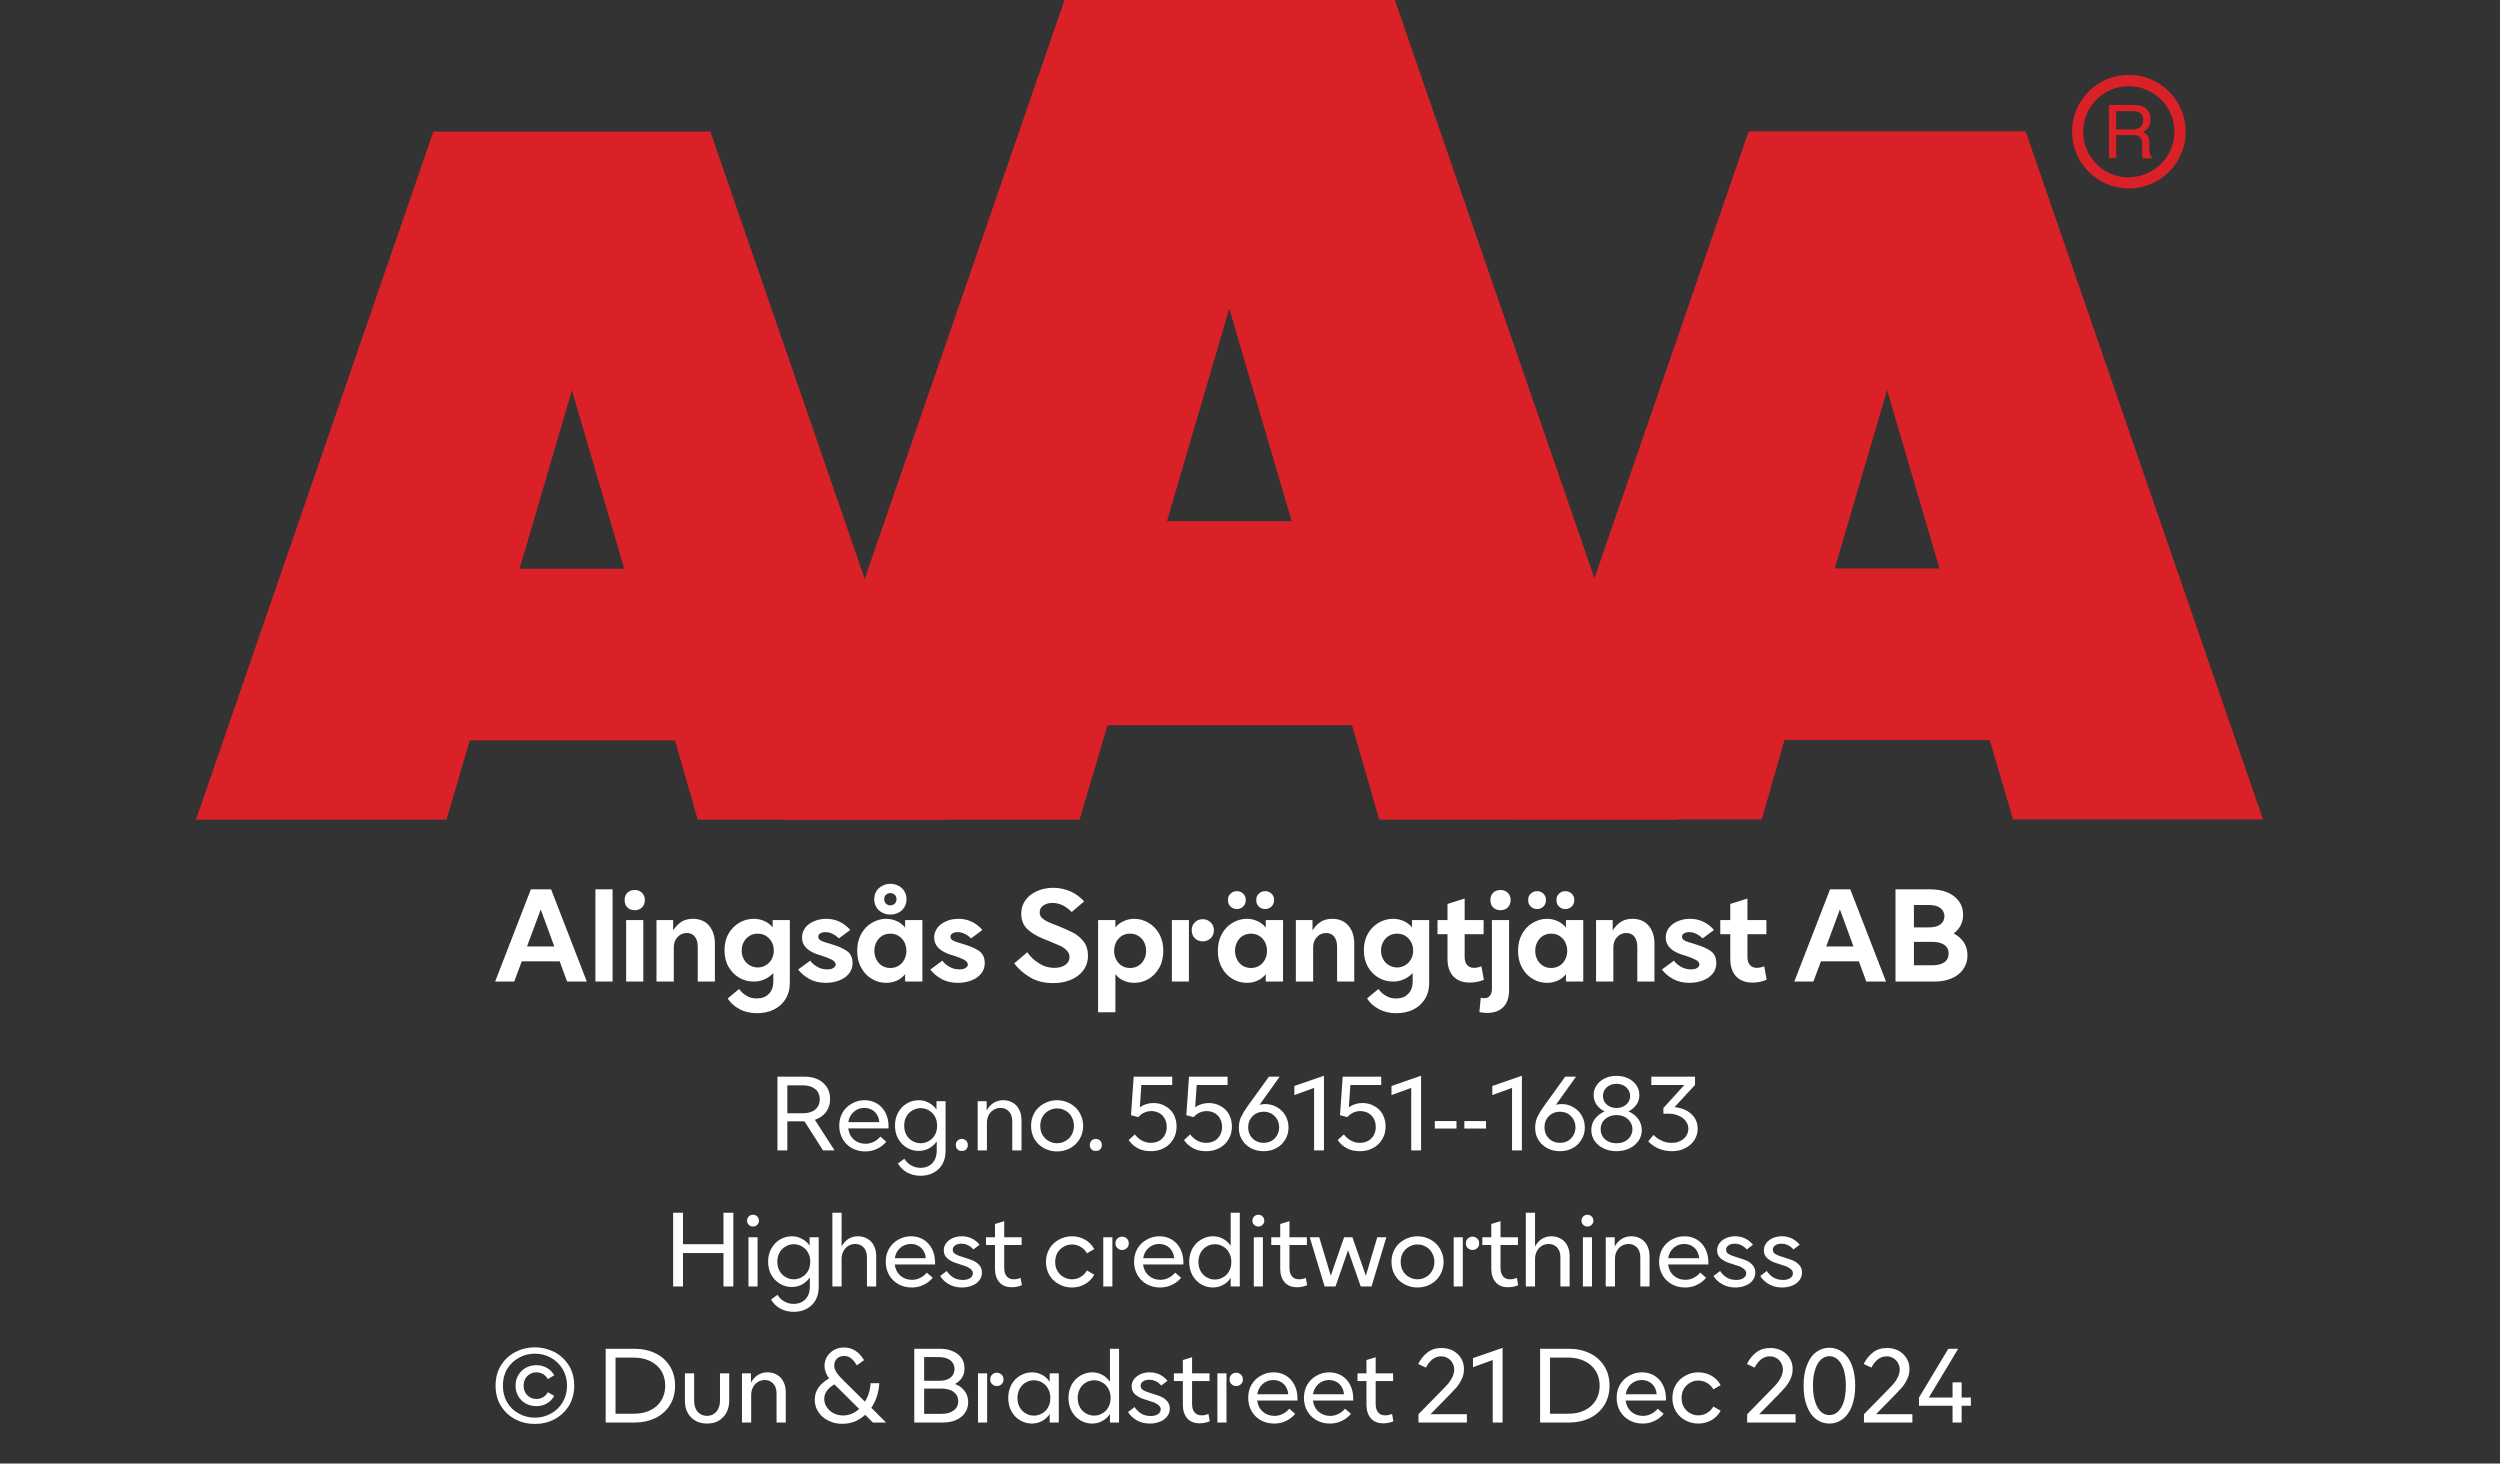 <?xml version="1.0" encoding="UTF-8"?><svg xmlns="http://www.w3.org/2000/svg" xmlns:xlink="http://www.w3.org/1999/xlink" width="100%" xml:space="preserve" viewBox="0 0 305.0 178.55" height="100%" version="1.1"><rect x="0" y="0" width="305.0" height="178.55" fill="#333333" stroke="none"/><g fill="#da2128" transform="translate(23.91,0.0)"><path d="M61.215 100 L91.726 100 L62.752 16.058 L28.963 16.058 L0 100 L30.557 100 L33.402 90.327 L58.439 90.327 ZM39.479 69.387 L45.863 47.616 L52.248 69.387 Z" fill-rule="evenodd"/><path d="M144.361 100 L180.778 100 L146.262 0 L105.963 0 L71.446 100 L107.796 100 L111.21 88.472 L141.038 88.472 ZM118.459 63.583 L126.061 37.647 L133.675 63.583 Z" fill-rule="evenodd"/><path d="M193.798 90.292 L218.835 90.292 L221.68 99.966 L252.179 99.966 L223.216 16.024 L189.428 16.024 L160.453 99.966 L191.021 99.966 ZM199.932 69.352 L206.316 47.582 L212.701 69.352 Z" fill-rule="evenodd"/><path d="M235.814 9.127 C231.987 9.127 228.884 12.23 228.884 16.058 C228.884 19.886 231.987 22.989 235.814 22.988 C239.642 22.988 242.745 19.886 242.745 16.058 C242.732 12.235 239.637 9.14 235.814 9.127 ZM235.814 21.646 C233.562 21.65 231.53 20.297 230.665 18.218 C229.8 16.139 230.273 13.743 231.864 12.15 C233.454 10.556 235.849 10.077 237.93 10.938 C240.011 11.799 241.368 13.829 241.368 16.081 C241.349 19.138 238.872 21.61 235.814 21.623 ZM233.379 12.803 L236.338 12.803 C236.75 12.793 237.161 12.866 237.544 13.019 C238.135 13.293 238.494 13.906 238.443 14.556 C238.461 14.893 238.374 15.227 238.193 15.512 C238.029 15.771 237.797 15.98 237.521 16.115 C237.745 16.196 237.942 16.338 238.09 16.524 C238.246 16.768 238.322 17.055 238.307 17.344 L238.307 18.209 C238.31 18.396 238.333 18.583 238.375 18.766 C238.399 18.934 238.5 19.082 238.648 19.165 L238.648 19.313 L237.51 19.313 C237.482 19.242 237.459 19.17 237.442 19.096 C237.442 19.005 237.442 18.835 237.442 18.584 L237.442 17.446 C237.458 17.097 237.278 16.767 236.975 16.593 C236.732 16.501 236.472 16.463 236.213 16.479 L234.267 16.479 L234.267 19.267 L233.39 19.267 ZM236.235 15.785 C236.573 15.806 236.908 15.718 237.191 15.534 C237.453 15.318 237.587 14.983 237.544 14.647 C237.589 14.258 237.396 13.881 237.055 13.691 C236.831 13.6 236.59 13.558 236.349 13.565 L234.267 13.565 L234.267 15.785 Z" fill-rule="evenodd"/></g><g transform="translate(0.0,100.0)"><path fill="#ffffff" d="M4.578 -11.25 L0.219 0 L2.547 0 L3.469 -2.469 L8.094 -2.469 L9 0 L11.406 0 L7.047 -11.25 L4.578 -11.25 ZM7.438 -4.281 L4.109 -4.281 L5.781 -8.797 L7.438 -4.281 ZM12.453 -11.25 L12.453 0 L14.547 0 L14.547 -11.25 L12.453 -11.25 ZM16.203 -7.5 L16.203 0 L18.297 0 L18.297 -7.5 L16.203 -7.5 ZM16.359 -9.031 C16.594 -8.812 16.906 -8.703 17.25 -8.703 C17.594 -8.703 17.891 -8.812 18.125 -9.031 C18.359 -9.266 18.484 -9.562 18.484 -9.938 C18.484 -10.312 18.359 -10.609 18.125 -10.844 C17.891 -11.062 17.594 -11.172 17.25 -11.172 C16.906 -11.172 16.594 -11.062 16.359 -10.844 C16.125 -10.609 16.016 -10.312 16.016 -9.938 C16.016 -9.562 16.125 -9.266 16.359 -9.031 ZM19.906 -7.5 L19.906 0 L22.016 0 L22.016 -4.172 C22.016 -4.672 22.156 -5.094 22.469 -5.422 C22.766 -5.75 23.141 -5.922 23.594 -5.922 C24.016 -5.922 24.344 -5.781 24.578 -5.484 C24.813 -5.188 24.938 -4.781 24.938 -4.25 L24.938 0 L27.031 0 L27.031 -4.625 C27.031 -5.531 26.781 -6.281 26.313 -6.828 C25.844 -7.375 25.172 -7.656 24.344 -7.656 C23.766 -7.656 23.281 -7.516 22.906 -7.266 C22.531 -7.016 22.219 -6.672 21.938 -6.25 L21.938 -7.5 L19.906 -7.5 ZM30.031 3.359 C30.656 3.703 31.391 3.859 32.188 3.859 C32.906 3.859 33.594 3.719 34.188 3.438 C34.781 3.156 35.281 2.719 35.641 2.156 C35.984 1.609 36.172 0.938 36.172 0.156 L36.172 -7.5 L34.078 -7.5 L34.078 -6.625 C33.781 -6.953 33.453 -7.219 33.047 -7.391 C32.656 -7.562 32.219 -7.656 31.766 -7.656 C31.125 -7.656 30.531 -7.484 30 -7.172 C29.453 -6.844 29.016 -6.406 28.688 -5.828 C28.359 -5.25 28.203 -4.578 28.203 -3.828 C28.203 -3.062 28.359 -2.391 28.688 -1.812 C29.016 -1.234 29.453 -0.781 30 -0.469 C30.531 -0.156 31.125 0 31.766 0 C32.688 0 33.484 -0.344 34.156 -1.031 L34.156 0 C34.156 0.656 33.969 1.156 33.594 1.516 C33.234 1.891 32.75 2.062 32.125 2.062 C31.688 2.062 31.281 1.969 30.922 1.75 C30.547 1.547 30.234 1.266 29.984 0.906 L28.594 2.062 C28.922 2.594 29.406 3.031 30.031 3.359 ZM33.234 -1.984 C32.938 -1.812 32.609 -1.719 32.266 -1.719 C31.906 -1.719 31.578 -1.812 31.281 -1.984 C30.969 -2.156 30.734 -2.406 30.563 -2.719 C30.391 -3.031 30.297 -3.391 30.297 -3.781 C30.297 -4.188 30.391 -4.531 30.563 -4.844 C30.734 -5.156 30.969 -5.406 31.281 -5.594 C31.578 -5.766 31.906 -5.844 32.266 -5.844 C32.609 -5.844 32.938 -5.766 33.234 -5.594 C33.531 -5.406 33.781 -5.156 33.953 -4.844 C34.125 -4.531 34.219 -4.188 34.219 -3.781 C34.219 -3.391 34.125 -3.031 33.953 -2.719 C33.781 -2.406 33.531 -2.156 33.234 -1.984 ZM38.531 -0.328 C39.11 0 39.781 0.156 40.547 0.156 C41.125 0.156 41.672 0.062 42.172 -0.125 C42.672 -0.312 43.078 -0.594 43.375 -0.953 C43.672 -1.312 43.828 -1.75 43.828 -2.25 C43.828 -2.906 43.594 -3.391 43.156 -3.719 C42.703 -4.031 42.094 -4.312 41.328 -4.531 L41.094 -4.609 C40.578 -4.75 40.203 -4.875 39.969 -5 C39.75 -5.109 39.641 -5.281 39.641 -5.469 C39.641 -5.625 39.719 -5.766 39.86 -5.859 C40.016 -5.969 40.235 -6.031 40.516 -6.031 C40.828 -6.031 41.125 -5.953 41.422 -5.797 C41.719 -5.656 41.953 -5.469 42.156 -5.266 L43.547 -6.297 C42.735 -7.203 41.766 -7.656 40.61 -7.656 C40.047 -7.656 39.547 -7.547 39.094 -7.344 C38.656 -7.156 38.281 -6.875 38.031 -6.531 C37.781 -6.172 37.656 -5.797 37.656 -5.375 C37.656 -4.406 38.313 -3.719 39.641 -3.281 L39.953 -3.188 C40.469 -3.031 40.906 -2.859 41.25 -2.688 C41.594 -2.516 41.766 -2.312 41.766 -2.078 C41.766 -1.906 41.656 -1.766 41.485 -1.656 C41.297 -1.531 41.047 -1.484 40.719 -1.484 C40.281 -1.484 39.86 -1.594 39.5 -1.812 C39.125 -2.031 38.844 -2.281 38.656 -2.547 L37.188 -1.469 C37.516 -1.031 37.969 -0.641 38.531 -0.328 ZM46.172 -0.328 C46.719 0 47.297 0.156 47.938 0.156 C48.406 0.156 48.828 0.062 49.219 -0.109 C49.61 -0.281 49.953 -0.547 50.235 -0.906 L50.235 0 L52.344 0 L52.344 -7.5 L50.235 -7.5 L50.235 -6.594 C49.953 -6.938 49.61 -7.203 49.219 -7.375 C48.828 -7.547 48.406 -7.656 47.938 -7.656 C47.297 -7.656 46.719 -7.484 46.172 -7.156 C45.625 -6.844 45.203 -6.391 44.875 -5.797 C44.547 -5.203 44.391 -4.531 44.391 -3.75 C44.391 -2.969 44.547 -2.281 44.875 -1.703 C45.203 -1.094 45.625 -0.656 46.172 -0.328 ZM49.406 -1.906 C49.11 -1.734 48.781 -1.656 48.438 -1.656 C48.078 -1.656 47.75 -1.734 47.453 -1.906 C47.156 -2.094 46.922 -2.328 46.75 -2.656 C46.578 -2.969 46.485 -3.344 46.485 -3.75 C46.485 -4.156 46.578 -4.516 46.75 -4.844 C46.922 -5.156 47.156 -5.406 47.453 -5.594 C47.75 -5.766 48.078 -5.844 48.438 -5.844 C48.781 -5.844 49.11 -5.766 49.406 -5.594 C49.719 -5.406 49.953 -5.156 50.125 -4.844 C50.297 -4.516 50.391 -4.156 50.391 -3.75 C50.391 -3.344 50.297 -2.969 50.125 -2.656 C49.953 -2.328 49.719 -2.094 49.406 -1.906 ZM47.469 -8.406 C47.766 -8.25 48.094 -8.172 48.438 -8.172 C48.781 -8.172 49.125 -8.25 49.422 -8.406 C49.719 -8.547 49.969 -8.781 50.141 -9.062 C50.313 -9.344 50.406 -9.672 50.406 -10.047 C50.406 -10.422 50.313 -10.75 50.141 -11.031 C49.969 -11.312 49.719 -11.531 49.422 -11.688 C49.125 -11.844 48.781 -11.922 48.438 -11.922 C48.094 -11.922 47.766 -11.844 47.469 -11.688 C47.156 -11.531 46.906 -11.312 46.735 -11.031 C46.563 -10.75 46.469 -10.422 46.469 -10.047 C46.469 -9.672 46.563 -9.344 46.735 -9.062 C46.906 -8.781 47.156 -8.547 47.469 -8.406 ZM48.969 -9.5 C48.813 -9.359 48.641 -9.297 48.438 -9.297 C48.219 -9.297 48.047 -9.359 47.906 -9.5 C47.75 -9.641 47.688 -9.828 47.688 -10.047 C47.688 -10.281 47.75 -10.453 47.906 -10.594 C48.047 -10.719 48.219 -10.797 48.438 -10.797 C48.641 -10.797 48.813 -10.719 48.969 -10.594 C49.11 -10.453 49.188 -10.281 49.188 -10.047 C49.188 -9.828 49.11 -9.641 48.969 -9.5 ZM54.656 -0.328 C55.235 0 55.906 0.156 56.672 0.156 C57.25 0.156 57.797 0.062 58.297 -0.125 C58.797 -0.312 59.203 -0.594 59.5 -0.953 C59.797 -1.312 59.953 -1.75 59.953 -2.25 C59.953 -2.906 59.719 -3.391 59.281 -3.719 C58.828 -4.031 58.219 -4.312 57.453 -4.531 L57.219 -4.609 C56.703 -4.75 56.328 -4.875 56.094 -5 C55.875 -5.109 55.766 -5.281 55.766 -5.469 C55.766 -5.625 55.844 -5.766 55.985 -5.859 C56.141 -5.969 56.36 -6.031 56.641 -6.031 C56.953 -6.031 57.25 -5.953 57.547 -5.797 C57.844 -5.656 58.078 -5.469 58.281 -5.266 L59.672 -6.297 C58.86 -7.203 57.891 -7.656 56.735 -7.656 C56.172 -7.656 55.672 -7.547 55.219 -7.344 C54.781 -7.156 54.406 -6.875 54.156 -6.531 C53.906 -6.172 53.781 -5.797 53.781 -5.375 C53.781 -4.406 54.438 -3.719 55.766 -3.281 L56.078 -3.188 C56.594 -3.031 57.031 -2.859 57.375 -2.688 C57.719 -2.516 57.891 -2.312 57.891 -2.078 C57.891 -1.906 57.781 -1.766 57.61 -1.656 C57.422 -1.531 57.172 -1.484 56.844 -1.484 C56.406 -1.484 55.985 -1.594 55.625 -1.812 C55.25 -2.031 54.969 -2.281 54.781 -2.547 L53.313 -1.469 C53.641 -1.031 54.094 -0.641 54.656 -0.328 ZM65.485 -0.516 C66.281 -0.031 67.219 0.188 68.297 0.188 C69.078 0.188 69.781 0.062 70.422 -0.203 C71.078 -0.469 71.594 -0.844 71.969 -1.359 C72.344 -1.859 72.547 -2.469 72.547 -3.172 C72.547 -3.844 72.375 -4.406 72.031 -4.859 C71.672 -5.312 71.266 -5.672 70.781 -5.938 C70.281 -6.203 69.656 -6.469 68.906 -6.781 C68.328 -7 67.891 -7.172 67.594 -7.312 C67.313 -7.453 67.094 -7.609 66.906 -7.781 C66.735 -7.969 66.656 -8.188 66.656 -8.438 C66.656 -8.781 66.781 -9.047 67.094 -9.281 C67.391 -9.484 67.766 -9.594 68.219 -9.594 C68.656 -9.594 69.094 -9.484 69.516 -9.281 C69.922 -9.047 70.281 -8.781 70.563 -8.484 L72.078 -9.781 C71.594 -10.312 71.047 -10.719 70.406 -11 C69.75 -11.281 69.063 -11.438 68.313 -11.438 C67.578 -11.438 66.906 -11.297 66.313 -11.031 C65.719 -10.766 65.25 -10.391 64.906 -9.906 C64.563 -9.438 64.406 -8.891 64.406 -8.281 C64.406 -7.516 64.641 -6.906 65.11 -6.438 C65.594 -5.969 66.25 -5.562 67.094 -5.219 L67.875 -4.906 C68.438 -4.672 68.875 -4.484 69.188 -4.344 C69.5 -4.188 69.766 -4 69.969 -3.781 C70.188 -3.547 70.297 -3.297 70.297 -3 C70.297 -2.594 70.125 -2.281 69.781 -2.031 C69.422 -1.781 68.969 -1.672 68.438 -1.672 C67.781 -1.672 67.156 -1.844 66.578 -2.219 C66 -2.578 65.516 -3.031 65.141 -3.578 L63.547 -2.219 C64.047 -1.547 64.703 -0.969 65.485 -0.516 ZM79.953 -7.156 C79.407 -7.484 78.813 -7.656 78.188 -7.656 C77.719 -7.656 77.282 -7.547 76.907 -7.375 C76.5 -7.203 76.157 -6.938 75.891 -6.594 L75.891 -7.5 L73.782 -7.5 L73.782 3.75 L75.891 3.75 L75.891 -0.906 C76.157 -0.547 76.5 -0.281 76.907 -0.109 C77.282 0.062 77.719 0.156 78.188 0.156 C78.813 0.156 79.407 0 79.953 -0.328 C80.485 -0.656 80.922 -1.094 81.25 -1.703 C81.578 -2.281 81.735 -2.969 81.735 -3.75 C81.735 -4.531 81.578 -5.203 81.25 -5.797 C80.922 -6.391 80.485 -6.844 79.953 -7.156 ZM76.703 -5.594 C77 -5.766 77.328 -5.844 77.688 -5.844 C78.032 -5.844 78.36 -5.766 78.657 -5.594 C78.969 -5.406 79.203 -5.156 79.375 -4.844 C79.547 -4.516 79.641 -4.156 79.641 -3.75 C79.641 -3.344 79.547 -2.969 79.375 -2.656 C79.203 -2.328 78.969 -2.094 78.657 -1.906 C78.36 -1.734 78.032 -1.656 77.688 -1.656 C77.328 -1.656 77 -1.734 76.703 -1.906 C76.407 -2.094 76.172 -2.328 76 -2.656 C75.828 -2.969 75.735 -3.344 75.735 -3.75 C75.735 -4.156 75.828 -4.516 76 -4.844 C76.172 -5.156 76.407 -5.406 76.703 -5.594 ZM85.594 -5.281 C85.844 -5.031 86.172 -4.906 86.547 -4.906 C86.922 -4.906 87.25 -5.031 87.516 -5.281 C87.766 -5.516 87.907 -5.844 87.907 -6.266 C87.907 -6.656 87.766 -6.984 87.5 -7.234 C87.235 -7.484 86.922 -7.609 86.547 -7.609 C86.172 -7.609 85.844 -7.484 85.594 -7.234 C85.328 -6.984 85.203 -6.656 85.203 -6.266 C85.203 -5.844 85.328 -5.531 85.594 -5.281 ZM82.782 -7.5 L82.782 0 L84.86 0 L84.86 -7.5 L82.782 -7.5 ZM90.172 -0.328 C90.719 0 91.297 0.156 91.938 0.156 C92.407 0.156 92.828 0.062 93.219 -0.109 C93.61 -0.281 93.953 -0.547 94.235 -0.906 L94.235 0 L96.344 0 L96.344 -7.5 L94.235 -7.5 L94.235 -6.594 C93.953 -6.938 93.61 -7.203 93.219 -7.375 C92.828 -7.547 92.407 -7.656 91.938 -7.656 C91.297 -7.656 90.719 -7.484 90.172 -7.156 C89.625 -6.844 89.203 -6.391 88.875 -5.797 C88.547 -5.203 88.391 -4.531 88.391 -3.75 C88.391 -2.969 88.547 -2.281 88.875 -1.703 C89.203 -1.094 89.625 -0.656 90.172 -0.328 ZM93.407 -1.906 C93.11 -1.734 92.782 -1.656 92.438 -1.656 C92.078 -1.656 91.75 -1.734 91.453 -1.906 C91.157 -2.094 90.922 -2.328 90.75 -2.656 C90.578 -2.969 90.485 -3.344 90.485 -3.75 C90.485 -4.156 90.578 -4.516 90.75 -4.844 C90.922 -5.156 91.157 -5.406 91.453 -5.594 C91.75 -5.766 92.078 -5.844 92.438 -5.844 C92.782 -5.844 93.11 -5.766 93.407 -5.594 C93.719 -5.406 93.953 -5.156 94.125 -4.844 C94.297 -4.516 94.391 -4.156 94.391 -3.75 C94.391 -3.344 94.297 -2.969 94.125 -2.656 C93.953 -2.328 93.719 -2.094 93.407 -1.906 ZM89.938 -9.156 C90.141 -8.953 90.407 -8.844 90.719 -8.844 C91.016 -8.844 91.282 -8.953 91.485 -9.156 C91.688 -9.344 91.797 -9.609 91.797 -9.938 C91.797 -10.266 91.688 -10.531 91.485 -10.719 C91.282 -10.922 91.016 -11.031 90.719 -11.031 C90.407 -11.031 90.141 -10.922 89.938 -10.719 C89.719 -10.531 89.625 -10.266 89.625 -9.938 C89.625 -9.609 89.719 -9.344 89.938 -9.156 ZM93.391 -9.156 C93.594 -8.953 93.844 -8.844 94.157 -8.844 C94.469 -8.844 94.719 -8.953 94.938 -9.156 C95.141 -9.344 95.25 -9.609 95.25 -9.938 C95.25 -10.266 95.141 -10.531 94.938 -10.719 C94.719 -10.922 94.469 -11.031 94.157 -11.031 C93.844 -11.031 93.594 -10.922 93.391 -10.719 C93.172 -10.531 93.078 -10.266 93.078 -9.938 C93.078 -9.609 93.172 -9.344 93.391 -9.156 ZM97.907 -7.5 L97.907 0 L100.016 0 L100.016 -4.172 C100.016 -4.672 100.157 -5.094 100.469 -5.422 C100.766 -5.75 101.141 -5.922 101.594 -5.922 C102.016 -5.922 102.344 -5.781 102.578 -5.484 C102.813 -5.188 102.938 -4.781 102.938 -4.25 L102.938 0 L105.032 0 L105.032 -4.625 C105.032 -5.531 104.782 -6.281 104.313 -6.828 C103.844 -7.375 103.172 -7.656 102.344 -7.656 C101.766 -7.656 101.282 -7.516 100.907 -7.266 C100.532 -7.016 100.219 -6.672 99.938 -6.25 L99.938 -7.5 L97.907 -7.5 ZM108.032 3.359 C108.657 3.703 109.391 3.859 110.188 3.859 C110.907 3.859 111.594 3.719 112.188 3.438 C112.782 3.156 113.282 2.719 113.641 2.156 C113.985 1.609 114.172 0.938 114.172 0.156 L114.172 -7.5 L112.079 -7.5 L112.079 -6.625 C111.782 -6.953 111.454 -7.219 111.047 -7.391 C110.657 -7.562 110.219 -7.656 109.766 -7.656 C109.125 -7.656 108.532 -7.484 108 -7.172 C107.454 -6.844 107.016 -6.406 106.688 -5.828 C106.36 -5.25 106.204 -4.578 106.204 -3.828 C106.204 -3.062 106.36 -2.391 106.688 -1.812 C107.016 -1.234 107.454 -0.781 108 -0.469 C108.532 -0.156 109.125 0 109.766 0 C110.688 0 111.485 -0.344 112.157 -1.031 L112.157 0 C112.157 0.656 111.969 1.156 111.594 1.516 C111.235 1.891 110.75 2.062 110.125 2.062 C109.688 2.062 109.282 1.969 108.922 1.75 C108.547 1.547 108.235 1.266 107.985 0.906 L106.594 2.062 C106.922 2.594 107.407 3.031 108.032 3.359 ZM111.235 -1.984 C110.938 -1.812 110.61 -1.719 110.266 -1.719 C109.907 -1.719 109.579 -1.812 109.282 -1.984 C108.969 -2.156 108.735 -2.406 108.563 -2.719 C108.391 -3.031 108.297 -3.391 108.297 -3.781 C108.297 -4.188 108.391 -4.531 108.563 -4.844 C108.735 -5.156 108.969 -5.406 109.282 -5.594 C109.579 -5.766 109.907 -5.844 110.266 -5.844 C110.61 -5.844 110.938 -5.766 111.235 -5.594 C111.532 -5.406 111.782 -5.156 111.954 -4.844 C112.125 -4.531 112.219 -4.188 112.219 -3.781 C112.219 -3.391 112.125 -3.031 111.954 -2.719 C111.782 -2.406 111.532 -2.156 111.235 -1.984 ZM120.844 -0.219 L120.547 -1.859 C120.219 -1.734 119.922 -1.672 119.641 -1.672 C119.282 -1.672 119 -1.781 118.797 -2.031 C118.594 -2.25 118.5 -2.578 118.5 -2.984 L118.5 -5.781 L120.813 -5.781 L120.813 -7.5 L118.5 -7.5 L118.5 -10.125 L116.407 -9.469 L116.407 -7.5 L115.188 -7.5 L115.188 -5.781 L116.407 -5.781 L116.407 -2.781 C116.407 -1.859 116.641 -1.156 117.11 -0.641 C117.594 -0.125 118.266 0.125 119.125 0.125 C119.704 0.125 120.282 0.016 120.844 -0.219 ZM120.297 3.719 C120.579 3.781 120.875 3.828 121.219 3.828 C122.079 3.828 122.735 3.594 123.219 3.109 C123.688 2.641 123.922 1.953 123.922 1.031 L123.922 -7.5 L121.829 -7.5 L121.829 0.891 C121.829 1.266 121.735 1.547 121.579 1.734 C121.407 1.938 121.188 2.031 120.907 2.031 C120.797 2.031 120.657 2.016 120.469 1.969 L120.297 3.719 ZM121.985 -9.031 C122.219 -8.812 122.532 -8.703 122.875 -8.703 C123.219 -8.703 123.516 -8.812 123.75 -9.031 C123.985 -9.266 124.11 -9.562 124.11 -9.938 C124.11 -10.312 123.985 -10.609 123.75 -10.844 C123.516 -11.062 123.219 -11.172 122.875 -11.172 C122.532 -11.172 122.219 -11.062 121.985 -10.844 C121.75 -10.609 121.641 -10.312 121.641 -9.938 C121.641 -9.562 121.75 -9.266 121.985 -9.031 ZM126.797 -0.328 C127.344 0 127.922 0.156 128.563 0.156 C129.032 0.156 129.454 0.062 129.844 -0.109 C130.235 -0.281 130.579 -0.547 130.86 -0.906 L130.86 0 L132.969 0 L132.969 -7.5 L130.86 -7.5 L130.86 -6.594 C130.579 -6.938 130.235 -7.203 129.844 -7.375 C129.454 -7.547 129.032 -7.656 128.563 -7.656 C127.922 -7.656 127.344 -7.484 126.797 -7.156 C126.25 -6.844 125.829 -6.391 125.5 -5.797 C125.172 -5.203 125.016 -4.531 125.016 -3.75 C125.016 -2.969 125.172 -2.281 125.5 -1.703 C125.829 -1.094 126.25 -0.656 126.797 -0.328 ZM130.032 -1.906 C129.735 -1.734 129.407 -1.656 129.063 -1.656 C128.704 -1.656 128.375 -1.734 128.079 -1.906 C127.782 -2.094 127.547 -2.328 127.375 -2.656 C127.204 -2.969 127.11 -3.344 127.11 -3.75 C127.11 -4.156 127.204 -4.516 127.375 -4.844 C127.547 -5.156 127.782 -5.406 128.079 -5.594 C128.375 -5.766 128.704 -5.844 129.063 -5.844 C129.407 -5.844 129.735 -5.766 130.032 -5.594 C130.344 -5.406 130.579 -5.156 130.75 -4.844 C130.922 -4.516 131.016 -4.156 131.016 -3.75 C131.016 -3.344 130.922 -2.969 130.75 -2.656 C130.579 -2.328 130.344 -2.094 130.032 -1.906 ZM126.563 -9.156 C126.766 -8.953 127.032 -8.844 127.344 -8.844 C127.641 -8.844 127.907 -8.953 128.11 -9.156 C128.313 -9.344 128.422 -9.609 128.422 -9.938 C128.422 -10.266 128.313 -10.531 128.11 -10.719 C127.907 -10.922 127.641 -11.031 127.344 -11.031 C127.032 -11.031 126.766 -10.922 126.563 -10.719 C126.344 -10.531 126.25 -10.266 126.25 -9.938 C126.25 -9.609 126.344 -9.344 126.563 -9.156 ZM130.016 -9.156 C130.219 -8.953 130.469 -8.844 130.782 -8.844 C131.094 -8.844 131.344 -8.953 131.563 -9.156 C131.766 -9.344 131.875 -9.609 131.875 -9.938 C131.875 -10.266 131.766 -10.531 131.563 -10.719 C131.344 -10.922 131.094 -11.031 130.782 -11.031 C130.469 -11.031 130.219 -10.922 130.016 -10.719 C129.797 -10.531 129.704 -10.266 129.704 -9.938 C129.704 -9.609 129.797 -9.344 130.016 -9.156 ZM134.532 -7.5 L134.532 0 L136.641 0 L136.641 -4.172 C136.641 -4.672 136.782 -5.094 137.094 -5.422 C137.391 -5.75 137.766 -5.922 138.219 -5.922 C138.641 -5.922 138.969 -5.781 139.204 -5.484 C139.438 -5.188 139.563 -4.781 139.563 -4.25 L139.563 0 L141.657 0 L141.657 -4.625 C141.657 -5.531 141.407 -6.281 140.938 -6.828 C140.469 -7.375 139.797 -7.656 138.969 -7.656 C138.391 -7.656 137.907 -7.516 137.532 -7.266 C137.157 -7.016 136.844 -6.672 136.563 -6.25 L136.563 -7.5 L134.532 -7.5 ZM143.907 -0.328 C144.485 0 145.157 0.156 145.922 0.156 C146.501 0.156 147.047 0.062 147.547 -0.125 C148.047 -0.312 148.454 -0.594 148.751 -0.953 C149.047 -1.312 149.204 -1.75 149.204 -2.25 C149.204 -2.906 148.969 -3.391 148.532 -3.719 C148.079 -4.031 147.469 -4.312 146.704 -4.531 L146.469 -4.609 C145.954 -4.75 145.579 -4.875 145.344 -5 C145.126 -5.109 145.016 -5.281 145.016 -5.469 C145.016 -5.625 145.094 -5.766 145.235 -5.859 C145.391 -5.969 145.61 -6.031 145.891 -6.031 C146.204 -6.031 146.501 -5.953 146.797 -5.797 C147.094 -5.656 147.329 -5.469 147.532 -5.266 L148.922 -6.297 C148.11 -7.203 147.141 -7.656 145.985 -7.656 C145.422 -7.656 144.922 -7.547 144.469 -7.344 C144.032 -7.156 143.657 -6.875 143.407 -6.531 C143.157 -6.172 143.032 -5.797 143.032 -5.375 C143.032 -4.406 143.688 -3.719 145.016 -3.281 L145.329 -3.188 C145.844 -3.031 146.282 -2.859 146.626 -2.688 C146.969 -2.516 147.141 -2.312 147.141 -2.078 C147.141 -1.906 147.032 -1.766 146.86 -1.656 C146.672 -1.531 146.422 -1.484 146.094 -1.484 C145.657 -1.484 145.235 -1.594 144.876 -1.812 C144.501 -2.031 144.219 -2.281 144.032 -2.547 L142.563 -1.469 C142.891 -1.031 143.344 -0.641 143.907 -0.328 ZM155.344 -0.219 L155.047 -1.859 C154.719 -1.734 154.422 -1.672 154.141 -1.672 C153.782 -1.672 153.501 -1.781 153.297 -2.031 C153.094 -2.25 153.001 -2.578 153.001 -2.984 L153.001 -5.781 L155.313 -5.781 L155.313 -7.5 L153.001 -7.5 L153.001 -10.125 L150.907 -9.469 L150.907 -7.5 L149.688 -7.5 L149.688 -5.781 L150.907 -5.781 L150.907 -2.781 C150.907 -1.859 151.141 -1.156 151.61 -0.641 C152.094 -0.125 152.766 0.125 153.626 0.125 C154.204 0.125 154.782 0.016 155.344 -0.219 ZM163.079 -11.25 L158.719 0 L161.047 0 L161.969 -2.469 L166.594 -2.469 L167.501 0 L169.907 0 L165.547 -11.25 L163.079 -11.25 ZM165.938 -4.281 L162.61 -4.281 L164.282 -8.797 L165.938 -4.281 ZM171.063 -11.25 L171.063 0 L175.798 0 C176.579 0 177.282 -0.125 177.891 -0.375 C178.485 -0.625 178.969 -1 179.313 -1.484 C179.657 -1.969 179.844 -2.531 179.844 -3.203 C179.844 -3.797 179.688 -4.328 179.407 -4.781 C179.094 -5.234 178.688 -5.594 178.157 -5.875 C178.532 -6.156 178.813 -6.469 179.016 -6.859 C179.219 -7.25 179.313 -7.688 179.313 -8.156 C179.313 -8.781 179.141 -9.344 178.798 -9.797 C178.469 -10.266 178.001 -10.625 177.407 -10.875 C176.798 -11.125 176.11 -11.25 175.344 -11.25 L171.063 -11.25 ZM175.126 -6.609 L173.313 -6.609 L173.313 -9.344 L175.126 -9.344 C175.719 -9.344 176.204 -9.219 176.532 -8.969 C176.844 -8.734 177.032 -8.406 177.032 -7.969 C177.032 -7.531 176.844 -7.203 176.532 -6.969 C176.204 -6.719 175.719 -6.609 175.126 -6.609 ZM175.579 -1.984 L173.313 -1.984 L173.313 -4.844 L175.579 -4.844 C176.204 -4.844 176.673 -4.719 177.032 -4.469 C177.376 -4.219 177.548 -3.875 177.548 -3.422 C177.548 -2.969 177.376 -2.609 177.032 -2.359 C176.673 -2.109 176.204 -1.984 175.579 -1.984 Z" transform="translate(60.187,19.75)"/><path fill="#ffffff" d="M4.281 -3.547 L6.547 0 L7.953 0 L5.547 -3.734 C6.109 -3.922 6.562 -4.234 6.906 -4.672 C7.234 -5.109 7.406 -5.641 7.406 -6.266 C7.406 -6.828 7.266 -7.312 7.016 -7.719 C6.734 -8.125 6.375 -8.453 5.906 -8.672 C5.422 -8.891 4.891 -9 4.297 -9 L0.984 -9 L0.984 0 L2.188 0 L2.188 -3.547 L4.281 -3.547 ZM2.188 -4.531 L2.188 -7.938 L4.094 -7.938 C4.719 -7.938 5.219 -7.781 5.594 -7.484 C5.953 -7.188 6.141 -6.766 6.141 -6.234 C6.141 -5.703 5.953 -5.297 5.594 -4.984 C5.234 -4.688 4.734 -4.531 4.094 -4.531 L2.188 -4.531 ZM14.537 -2.688 L14.537 -2.906 C14.537 -3.547 14.412 -4.109 14.162 -4.594 C13.912 -5.078 13.569 -5.453 13.131 -5.719 C12.694 -5.984 12.178 -6.125 11.616 -6.125 C11.037 -6.125 10.506 -5.984 10.037 -5.703 C9.553 -5.438 9.194 -5.062 8.912 -4.594 C8.647 -4.125 8.522 -3.594 8.522 -3 C8.522 -2.406 8.662 -1.859 8.944 -1.375 C9.225 -0.906 9.6 -0.531 10.084 -0.266 C10.553 -0.016 11.1 0.125 11.694 0.125 C12.225 0.125 12.709 0.016 13.147 -0.203 C13.584 -0.406 13.959 -0.703 14.256 -1.062 L13.537 -1.688 C13.303 -1.406 13.037 -1.203 12.725 -1.047 C12.412 -0.891 12.084 -0.812 11.725 -0.812 C11.162 -0.812 10.694 -0.984 10.303 -1.328 C9.912 -1.672 9.694 -2.125 9.616 -2.688 L14.537 -2.688 ZM13.412 -3.453 L9.631 -3.453 C9.709 -3.969 9.928 -4.375 10.287 -4.703 C10.647 -5.016 11.069 -5.188 11.584 -5.188 C12.084 -5.188 12.506 -5.016 12.834 -4.719 C13.162 -4.406 13.366 -3.984 13.412 -3.453 ZM16.791 2.688 C17.275 2.953 17.837 3.094 18.447 3.094 C19.025 3.094 19.556 2.969 20.009 2.734 C20.462 2.484 20.837 2.156 21.103 1.688 C21.353 1.234 21.494 0.703 21.494 0.094 L21.494 -6 L20.384 -6 L20.384 -4.984 C20.134 -5.344 19.822 -5.625 19.447 -5.812 C19.087 -6.016 18.666 -6.125 18.228 -6.125 C17.697 -6.125 17.212 -5.984 16.775 -5.734 C16.337 -5.469 15.962 -5.094 15.712 -4.625 C15.447 -4.156 15.322 -3.625 15.322 -3.031 C15.322 -2.438 15.447 -1.891 15.712 -1.422 C15.962 -0.953 16.337 -0.594 16.775 -0.328 C17.212 -0.062 17.697 0.062 18.228 0.062 C18.666 0.062 19.087 -0.047 19.447 -0.234 C19.822 -0.438 20.134 -0.719 20.416 -1.094 L20.416 0 C20.416 0.672 20.228 1.188 19.869 1.562 C19.509 1.938 19.025 2.125 18.431 2.125 C17.994 2.125 17.603 2.016 17.275 1.812 C16.931 1.625 16.666 1.344 16.462 1.016 L15.681 1.594 C15.931 2.047 16.306 2.406 16.791 2.688 ZM19.462 -1.156 C19.166 -0.969 18.822 -0.875 18.462 -0.875 C18.087 -0.875 17.744 -0.969 17.447 -1.156 C17.134 -1.328 16.884 -1.578 16.712 -1.906 C16.525 -2.234 16.447 -2.594 16.447 -3.016 C16.447 -3.438 16.525 -3.797 16.712 -4.125 C16.884 -4.438 17.134 -4.703 17.447 -4.875 C17.744 -5.062 18.087 -5.156 18.462 -5.156 C18.822 -5.156 19.166 -5.062 19.462 -4.875 C19.775 -4.703 20.025 -4.438 20.197 -4.125 C20.384 -3.797 20.462 -3.438 20.462 -3.016 C20.462 -2.594 20.384 -2.234 20.197 -1.906 C20.025 -1.578 19.775 -1.328 19.462 -1.156 ZM22.944 -0.125 C23.084 0.016 23.272 0.062 23.475 0.062 C23.678 0.062 23.866 0.016 24.006 -0.125 C24.147 -0.266 24.209 -0.453 24.209 -0.672 C24.209 -0.875 24.147 -1.047 24.006 -1.188 C23.866 -1.328 23.678 -1.406 23.475 -1.406 C23.272 -1.406 23.084 -1.328 22.944 -1.188 C22.803 -1.047 22.741 -0.875 22.741 -0.672 C22.741 -0.453 22.803 -0.266 22.944 -0.125 ZM25.412 -6 L25.412 0 L26.537 0 L26.537 -3.344 C26.537 -3.688 26.6 -4 26.741 -4.281 C26.881 -4.562 27.084 -4.781 27.334 -4.938 C27.584 -5.094 27.881 -5.188 28.194 -5.188 C28.631 -5.188 28.975 -5.031 29.241 -4.734 C29.506 -4.453 29.631 -4.047 29.631 -3.531 L29.631 0 L30.756 0 L30.756 -3.703 C30.756 -4.188 30.662 -4.609 30.475 -4.969 C30.303 -5.328 30.037 -5.625 29.709 -5.812 C29.381 -6.016 28.991 -6.125 28.537 -6.125 C27.662 -6.125 26.975 -5.703 26.506 -4.875 L26.506 -6 L25.412 -6 ZM33.516 -0.266 C33.984 -0.016 34.516 0.125 35.094 0.125 C35.672 0.125 36.203 -0.016 36.687 -0.266 C37.172 -0.531 37.562 -0.906 37.844 -1.375 C38.125 -1.859 38.281 -2.406 38.281 -3 C38.281 -3.594 38.125 -4.125 37.844 -4.609 C37.562 -5.094 37.172 -5.453 36.687 -5.719 C36.203 -5.984 35.672 -6.125 35.094 -6.125 C34.516 -6.125 33.984 -5.984 33.516 -5.719 C33.016 -5.453 32.625 -5.094 32.344 -4.609 C32.062 -4.125 31.922 -3.594 31.922 -3 C31.922 -2.406 32.062 -1.859 32.344 -1.375 C32.625 -0.906 33.016 -0.531 33.516 -0.266 ZM36.125 -1.156 C35.812 -0.969 35.469 -0.875 35.094 -0.875 C34.719 -0.875 34.375 -0.969 34.062 -1.156 C33.75 -1.328 33.5 -1.578 33.312 -1.906 C33.125 -2.219 33.047 -2.594 33.047 -3 C33.047 -3.406 33.125 -3.766 33.312 -4.094 C33.5 -4.406 33.75 -4.672 34.062 -4.844 C34.375 -5.031 34.719 -5.125 35.094 -5.125 C35.469 -5.125 35.812 -5.031 36.125 -4.844 C36.453 -4.672 36.703 -4.406 36.875 -4.094 C37.062 -3.766 37.156 -3.406 37.156 -3 C37.156 -2.594 37.062 -2.219 36.875 -1.906 C36.703 -1.578 36.453 -1.328 36.125 -1.156 ZM39.294 -0.125 C39.434 0.016 39.622 0.062 39.825 0.062 C40.028 0.062 40.216 0.016 40.356 -0.125 C40.497 -0.266 40.559 -0.453 40.559 -0.672 C40.559 -0.875 40.497 -1.047 40.356 -1.188 C40.216 -1.328 40.028 -1.406 39.825 -1.406 C39.622 -1.406 39.434 -1.328 39.294 -1.188 C39.153 -1.047 39.091 -0.875 39.091 -0.672 C39.091 -0.453 39.153 -0.266 39.294 -0.125 ZM44.944 -0.266 C45.397 -0.016 45.928 0.094 46.537 0.094 C47.116 0.094 47.647 -0.016 48.131 -0.281 C48.616 -0.531 48.975 -0.875 49.256 -1.344 C49.537 -1.797 49.678 -2.312 49.678 -2.922 C49.678 -3.469 49.553 -3.953 49.319 -4.406 C49.084 -4.828 48.741 -5.172 48.303 -5.406 C47.881 -5.656 47.397 -5.781 46.85 -5.781 C46.225 -5.781 45.662 -5.594 45.194 -5.266 L45.381 -7.984 L49.147 -7.984 L49.147 -9 L44.444 -9 L44.116 -4.297 L45.006 -4.062 C45.444 -4.547 45.975 -4.797 46.6 -4.797 C46.959 -4.797 47.287 -4.703 47.584 -4.547 C47.866 -4.375 48.084 -4.156 48.241 -3.859 C48.397 -3.562 48.475 -3.234 48.475 -2.875 C48.475 -2.484 48.397 -2.141 48.225 -1.844 C48.053 -1.547 47.819 -1.312 47.537 -1.156 C47.225 -1 46.897 -0.922 46.537 -0.922 C46.147 -0.922 45.787 -1.016 45.459 -1.188 C45.131 -1.375 44.834 -1.625 44.584 -1.953 L43.834 -1.266 C44.116 -0.844 44.475 -0.516 44.944 -0.266 ZM51.694 -0.266 C52.147 -0.016 52.678 0.094 53.287 0.094 C53.866 0.094 54.397 -0.016 54.881 -0.281 C55.366 -0.531 55.725 -0.875 56.006 -1.344 C56.287 -1.797 56.428 -2.312 56.428 -2.922 C56.428 -3.469 56.303 -3.953 56.069 -4.406 C55.834 -4.828 55.491 -5.172 55.053 -5.406 C54.631 -5.656 54.147 -5.781 53.6 -5.781 C52.975 -5.781 52.412 -5.594 51.944 -5.266 L52.131 -7.984 L55.897 -7.984 L55.897 -9 L51.194 -9 L50.866 -4.297 L51.756 -4.062 C52.194 -4.547 52.725 -4.797 53.35 -4.797 C53.709 -4.797 54.037 -4.703 54.334 -4.547 C54.616 -4.375 54.834 -4.156 54.991 -3.859 C55.147 -3.562 55.225 -3.234 55.225 -2.875 C55.225 -2.484 55.147 -2.141 54.975 -1.844 C54.803 -1.547 54.569 -1.312 54.287 -1.156 C53.975 -1 53.647 -0.922 53.287 -0.922 C52.897 -0.922 52.537 -1.016 52.209 -1.188 C51.881 -1.375 51.584 -1.625 51.334 -1.953 L50.584 -1.266 C50.866 -0.844 51.225 -0.516 51.694 -0.266 ZM61.881 -5.297 C61.444 -5.547 60.959 -5.656 60.459 -5.656 C60.225 -5.656 60.006 -5.625 59.803 -5.562 L62.256 -9 L60.944 -9 L58.272 -5.297 C57.959 -4.859 57.725 -4.453 57.537 -4.062 C57.366 -3.688 57.272 -3.234 57.272 -2.766 C57.272 -2.203 57.397 -1.719 57.662 -1.297 C57.928 -0.844 58.303 -0.516 58.756 -0.266 C59.225 -0.016 59.741 0.094 60.303 0.094 C60.85 0.094 61.366 -0.016 61.819 -0.266 C62.287 -0.5 62.647 -0.844 62.912 -1.297 C63.194 -1.734 63.334 -2.234 63.334 -2.797 C63.334 -3.359 63.194 -3.844 62.928 -4.297 C62.662 -4.734 62.319 -5.062 61.881 -5.297 ZM61.256 -1.156 C60.959 -1 60.647 -0.922 60.303 -0.922 C59.959 -0.922 59.647 -1 59.35 -1.156 C59.053 -1.312 58.834 -1.547 58.662 -1.828 C58.491 -2.125 58.412 -2.453 58.412 -2.812 C58.412 -3.188 58.491 -3.516 58.662 -3.812 C58.834 -4.094 59.053 -4.312 59.35 -4.484 C59.631 -4.641 59.944 -4.719 60.303 -4.719 C60.647 -4.719 60.959 -4.641 61.256 -4.484 C61.537 -4.312 61.756 -4.094 61.928 -3.812 C62.1 -3.516 62.194 -3.188 62.194 -2.812 C62.194 -2.453 62.1 -2.125 61.928 -1.828 C61.756 -1.547 61.537 -1.312 61.256 -1.156 ZM66.453 -7.625 L66.453 0 L67.656 0 L67.656 -9.109 L64.047 -7.859 L64.047 -6.75 L66.453 -7.625 ZM70.444 -0.266 C70.897 -0.016 71.428 0.094 72.037 0.094 C72.616 0.094 73.147 -0.016 73.631 -0.281 C74.116 -0.531 74.475 -0.875 74.756 -1.344 C75.037 -1.797 75.178 -2.312 75.178 -2.922 C75.178 -3.469 75.053 -3.953 74.819 -4.406 C74.584 -4.828 74.241 -5.172 73.803 -5.406 C73.381 -5.656 72.897 -5.781 72.35 -5.781 C71.725 -5.781 71.162 -5.594 70.694 -5.266 L70.881 -7.984 L74.647 -7.984 L74.647 -9 L69.944 -9 L69.616 -4.297 L70.506 -4.062 C70.944 -4.547 71.475 -4.797 72.1 -4.797 C72.459 -4.797 72.787 -4.703 73.084 -4.547 C73.366 -4.375 73.584 -4.156 73.741 -3.859 C73.897 -3.562 73.975 -3.234 73.975 -2.875 C73.975 -2.484 73.897 -2.141 73.725 -1.844 C73.553 -1.547 73.319 -1.312 73.037 -1.156 C72.725 -1 72.397 -0.922 72.037 -0.922 C71.647 -0.922 71.287 -1.016 70.959 -1.188 C70.631 -1.375 70.334 -1.625 70.084 -1.953 L69.334 -1.266 C69.616 -0.844 69.975 -0.516 70.444 -0.266 ZM78.303 -7.625 L78.303 0 L79.506 0 L79.506 -9.109 L75.897 -7.859 L75.897 -6.75 L78.303 -7.625 ZM81.184 -3.578 L81.184 -2.672 L83.825 -2.672 L83.825 -3.578 L81.184 -3.578 ZM84.784 -3.578 L84.784 -2.672 L87.425 -2.672 L87.425 -3.578 L84.784 -3.578 ZM90.603 -7.625 L90.603 0 L91.806 0 L91.806 -9.109 L88.197 -7.859 L88.197 -6.75 L90.603 -7.625 ZM98.031 -5.297 C97.594 -5.547 97.109 -5.656 96.609 -5.656 C96.375 -5.656 96.156 -5.625 95.953 -5.562 L98.406 -9 L97.094 -9 L94.422 -5.297 C94.109 -4.859 93.875 -4.453 93.687 -4.062 C93.516 -3.688 93.422 -3.234 93.422 -2.766 C93.422 -2.203 93.547 -1.719 93.812 -1.297 C94.078 -0.844 94.453 -0.516 94.906 -0.266 C95.375 -0.016 95.891 0.094 96.453 0.094 C97 0.094 97.516 -0.016 97.969 -0.266 C98.437 -0.5 98.797 -0.844 99.062 -1.297 C99.344 -1.734 99.484 -2.234 99.484 -2.797 C99.484 -3.359 99.344 -3.844 99.078 -4.297 C98.812 -4.734 98.469 -5.062 98.031 -5.297 ZM97.406 -1.156 C97.109 -1 96.797 -0.922 96.453 -0.922 C96.109 -0.922 95.797 -1 95.5 -1.156 C95.203 -1.312 94.984 -1.547 94.812 -1.828 C94.641 -2.125 94.562 -2.453 94.562 -2.812 C94.562 -3.188 94.641 -3.516 94.812 -3.812 C94.984 -4.094 95.203 -4.312 95.5 -4.484 C95.781 -4.641 96.094 -4.719 96.453 -4.719 C96.797 -4.719 97.109 -4.641 97.406 -4.484 C97.687 -4.312 97.906 -4.094 98.078 -3.812 C98.25 -3.516 98.344 -3.188 98.344 -2.812 C98.344 -2.453 98.25 -2.125 98.078 -1.828 C97.906 -1.547 97.687 -1.312 97.406 -1.156 ZM101.791 -0.234 C102.259 -0.016 102.775 0.094 103.353 0.094 C103.916 0.094 104.431 -0.016 104.9 -0.234 C105.369 -0.453 105.744 -0.766 106.025 -1.156 C106.291 -1.547 106.431 -1.984 106.431 -2.484 C106.431 -3 106.275 -3.453 105.994 -3.844 C105.697 -4.234 105.306 -4.547 104.806 -4.766 C105.212 -4.953 105.541 -5.234 105.775 -5.578 C106.025 -5.922 106.134 -6.312 106.134 -6.766 C106.134 -7.203 106.009 -7.594 105.775 -7.953 C105.525 -8.312 105.181 -8.594 104.759 -8.797 C104.337 -9 103.869 -9.094 103.353 -9.094 C102.837 -9.094 102.353 -9 101.931 -8.797 C101.509 -8.594 101.166 -8.312 100.931 -7.953 C100.681 -7.594 100.556 -7.203 100.556 -6.766 C100.556 -6.312 100.681 -5.922 100.916 -5.578 C101.166 -5.234 101.478 -4.953 101.9 -4.766 C101.4 -4.547 101.009 -4.234 100.712 -3.844 C100.416 -3.453 100.275 -3 100.275 -2.484 C100.275 -1.984 100.416 -1.547 100.681 -1.156 C100.947 -0.766 101.322 -0.453 101.791 -0.234 ZM104.181 -5.359 C103.916 -5.234 103.65 -5.172 103.353 -5.172 C103.056 -5.172 102.775 -5.234 102.525 -5.359 C102.259 -5.484 102.056 -5.656 101.916 -5.875 C101.775 -6.094 101.697 -6.359 101.697 -6.656 C101.697 -6.938 101.775 -7.188 101.916 -7.406 C102.056 -7.625 102.259 -7.812 102.525 -7.938 C102.775 -8.062 103.056 -8.125 103.353 -8.125 C103.65 -8.125 103.916 -8.062 104.181 -7.938 C104.431 -7.812 104.634 -7.625 104.775 -7.406 C104.931 -7.188 105.009 -6.938 105.009 -6.656 C105.009 -6.359 104.931 -6.094 104.775 -5.875 C104.634 -5.656 104.431 -5.484 104.181 -5.359 ZM104.322 -1.078 C104.025 -0.938 103.697 -0.875 103.353 -0.875 C102.994 -0.875 102.666 -0.938 102.369 -1.078 C102.072 -1.219 101.837 -1.438 101.666 -1.688 C101.494 -1.953 101.416 -2.25 101.416 -2.594 C101.416 -2.922 101.494 -3.219 101.666 -3.484 C101.837 -3.734 102.072 -3.953 102.369 -4.094 C102.666 -4.234 102.994 -4.312 103.353 -4.312 C103.697 -4.312 104.025 -4.234 104.322 -4.094 C104.619 -3.953 104.853 -3.734 105.025 -3.484 C105.197 -3.219 105.291 -2.922 105.291 -2.594 C105.291 -2.25 105.197 -1.953 105.025 -1.688 C104.853 -1.438 104.619 -1.219 104.322 -1.078 ZM108.456 -0.234 C108.956 -0.016 109.503 0.094 110.112 0.094 C110.706 0.094 111.237 -0.016 111.706 -0.266 C112.191 -0.5 112.566 -0.828 112.847 -1.25 C113.112 -1.672 113.253 -2.141 113.253 -2.656 C113.253 -3.125 113.128 -3.547 112.909 -3.922 C112.675 -4.297 112.347 -4.594 111.925 -4.844 C111.503 -5.078 111.003 -5.219 110.425 -5.281 L112.925 -7.984 L112.925 -9 L107.597 -9 L107.597 -7.984 L111.628 -7.984 L109.066 -5.172 L109.066 -4.484 L109.644 -4.484 C110.097 -4.484 110.519 -4.406 110.894 -4.25 C111.284 -4.094 111.566 -3.875 111.784 -3.594 C112.003 -3.312 112.112 -3 112.112 -2.641 C112.112 -2.312 112.019 -2.016 111.847 -1.766 C111.675 -1.5 111.425 -1.297 111.112 -1.141 C110.816 -0.984 110.456 -0.922 110.066 -0.922 C109.628 -0.922 109.237 -1 108.862 -1.188 C108.487 -1.344 108.144 -1.594 107.862 -1.891 L107.222 -1.109 C107.55 -0.75 107.956 -0.453 108.456 -0.234 Z" transform="translate(93.866,40.35)"/><path fill="#ffffff" d="M8.328 -9 L7.125 -9 L7.125 -5.156 L2.188 -5.156 L2.188 -9 L0.984 -9 L0.984 0 L2.188 0 L2.188 -4.078 L7.125 -4.078 L7.125 0 L8.328 0 L8.328 -9 ZM10.175 -6 L10.175 0 L11.284 0 L11.284 -6 L10.175 -6 ZM10.222 -7.516 C10.362 -7.375 10.534 -7.312 10.737 -7.312 C10.925 -7.312 11.097 -7.375 11.237 -7.516 C11.378 -7.641 11.456 -7.812 11.456 -8.031 C11.456 -8.234 11.378 -8.406 11.237 -8.547 C11.097 -8.688 10.925 -8.75 10.737 -8.75 C10.534 -8.75 10.362 -8.688 10.222 -8.547 C10.081 -8.406 10.003 -8.234 10.003 -8.031 C10.003 -7.812 10.081 -7.641 10.222 -7.516 ZM14.041 2.688 C14.525 2.953 15.087 3.094 15.697 3.094 C16.275 3.094 16.806 2.969 17.259 2.734 C17.712 2.484 18.087 2.156 18.353 1.688 C18.603 1.234 18.744 0.703 18.744 0.094 L18.744 -6 L17.634 -6 L17.634 -4.984 C17.384 -5.344 17.072 -5.625 16.697 -5.812 C16.337 -6.016 15.916 -6.125 15.478 -6.125 C14.947 -6.125 14.462 -5.984 14.025 -5.734 C13.587 -5.469 13.212 -5.094 12.962 -4.625 C12.697 -4.156 12.572 -3.625 12.572 -3.031 C12.572 -2.438 12.697 -1.891 12.962 -1.422 C13.212 -0.953 13.587 -0.594 14.025 -0.328 C14.462 -0.062 14.947 0.062 15.478 0.062 C15.916 0.062 16.337 -0.047 16.697 -0.234 C17.072 -0.438 17.384 -0.719 17.666 -1.094 L17.666 0 C17.666 0.672 17.478 1.188 17.119 1.562 C16.759 1.938 16.275 2.125 15.681 2.125 C15.244 2.125 14.853 2.016 14.525 1.812 C14.181 1.625 13.916 1.344 13.712 1.016 L12.931 1.594 C13.181 2.047 13.556 2.406 14.041 2.688 ZM16.712 -1.156 C16.416 -0.969 16.072 -0.875 15.712 -0.875 C15.337 -0.875 14.994 -0.969 14.697 -1.156 C14.384 -1.328 14.134 -1.578 13.962 -1.906 C13.775 -2.234 13.697 -2.594 13.697 -3.016 C13.697 -3.438 13.775 -3.797 13.962 -4.125 C14.134 -4.438 14.384 -4.703 14.697 -4.875 C14.994 -5.062 15.337 -5.156 15.712 -5.156 C16.072 -5.156 16.416 -5.062 16.712 -4.875 C17.025 -4.703 17.275 -4.438 17.447 -4.125 C17.634 -3.797 17.712 -3.438 17.712 -3.016 C17.712 -2.594 17.634 -2.234 17.447 -1.906 C17.275 -1.578 17.025 -1.328 16.712 -1.156 ZM20.412 -9 L20.412 0 L21.537 0 L21.537 -3.344 C21.537 -3.688 21.6 -3.984 21.741 -4.266 C21.881 -4.547 22.084 -4.781 22.334 -4.938 C22.584 -5.094 22.881 -5.188 23.194 -5.188 C23.631 -5.188 23.975 -5.031 24.241 -4.75 C24.506 -4.453 24.631 -4.062 24.631 -3.547 L24.631 0 L25.756 0 L25.756 -3.734 C25.756 -4.203 25.662 -4.625 25.475 -4.984 C25.303 -5.344 25.037 -5.625 24.709 -5.812 C24.366 -6.016 23.975 -6.125 23.537 -6.125 C22.662 -6.125 21.991 -5.703 21.537 -4.875 L21.537 -9 L20.412 -9 ZM32.937 -2.688 L32.937 -2.906 C32.937 -3.547 32.812 -4.109 32.562 -4.594 C32.312 -5.078 31.969 -5.453 31.531 -5.719 C31.094 -5.984 30.578 -6.125 30.016 -6.125 C29.437 -6.125 28.906 -5.984 28.437 -5.703 C27.953 -5.438 27.594 -5.062 27.312 -4.594 C27.047 -4.125 26.922 -3.594 26.922 -3 C26.922 -2.406 27.062 -1.859 27.344 -1.375 C27.625 -0.906 28 -0.531 28.484 -0.266 C28.953 -0.016 29.5 0.125 30.094 0.125 C30.625 0.125 31.109 0.016 31.547 -0.203 C31.984 -0.406 32.359 -0.703 32.656 -1.062 L31.937 -1.688 C31.703 -1.406 31.437 -1.203 31.125 -1.047 C30.812 -0.891 30.484 -0.812 30.125 -0.812 C29.562 -0.812 29.094 -0.984 28.703 -1.328 C28.312 -1.672 28.094 -2.125 28.016 -2.688 L32.937 -2.688 ZM31.812 -3.453 L28.031 -3.453 C28.109 -3.969 28.328 -4.375 28.687 -4.703 C29.047 -5.016 29.469 -5.188 29.984 -5.188 C30.484 -5.188 30.906 -5.016 31.234 -4.719 C31.562 -4.406 31.766 -3.984 31.812 -3.453 ZM34.612 -0.281 C35.081 -0.016 35.612 0.125 36.222 0.125 C36.659 0.125 37.066 0.047 37.425 -0.094 C37.8 -0.234 38.097 -0.438 38.316 -0.719 C38.534 -1 38.659 -1.312 38.659 -1.703 C38.659 -2.062 38.55 -2.359 38.347 -2.594 C38.128 -2.844 37.878 -3.016 37.597 -3.156 C37.284 -3.281 36.925 -3.406 36.456 -3.547 C35.987 -3.688 35.644 -3.812 35.425 -3.953 C35.206 -4.062 35.097 -4.25 35.097 -4.484 C35.097 -4.703 35.191 -4.875 35.394 -5.016 C35.597 -5.156 35.847 -5.219 36.159 -5.219 C36.456 -5.219 36.722 -5.156 36.987 -5.016 C37.237 -4.891 37.441 -4.719 37.612 -4.516 L38.378 -5.094 C37.8 -5.781 37.066 -6.125 36.206 -6.125 C35.784 -6.125 35.425 -6.047 35.097 -5.906 C34.753 -5.75 34.487 -5.547 34.3 -5.297 C34.097 -5.031 34.003 -4.734 34.003 -4.422 C34.003 -4.016 34.144 -3.688 34.425 -3.438 C34.706 -3.188 35.081 -2.984 35.534 -2.844 L35.925 -2.719 C36.269 -2.609 36.55 -2.516 36.769 -2.438 C36.987 -2.344 37.159 -2.234 37.316 -2.094 C37.472 -1.953 37.55 -1.797 37.55 -1.594 C37.55 -1.359 37.425 -1.156 37.206 -1.016 C36.972 -0.859 36.675 -0.797 36.331 -0.797 C35.894 -0.797 35.487 -0.891 35.144 -1.109 C34.816 -1.328 34.55 -1.594 34.362 -1.891 L33.566 -1.281 C33.8 -0.875 34.159 -0.547 34.612 -0.281 ZM43.531 -0.156 L43.375 -1.047 C43.062 -0.922 42.797 -0.875 42.562 -0.875 C42.187 -0.875 41.875 -0.984 41.687 -1.234 C41.469 -1.484 41.375 -1.828 41.375 -2.297 L41.375 -5.062 L43.5 -5.062 L43.5 -6 L41.375 -6 L41.375 -7.969 L40.25 -7.625 L40.25 -6 L39.156 -6 L39.156 -5.062 L40.25 -5.062 L40.25 -2.172 C40.25 -1.453 40.437 -0.906 40.797 -0.5 C41.156 -0.094 41.672 0.094 42.312 0.094 C42.719 0.094 43.125 0.016 43.531 -0.156 ZM48.066 -0.266 C48.534 -0.016 49.066 0.125 49.644 0.125 C50.222 0.125 50.753 -0.016 51.253 -0.297 C51.737 -0.578 52.097 -0.953 52.362 -1.438 L51.472 -1.953 C51.284 -1.625 51.034 -1.359 50.706 -1.172 C50.394 -0.969 50.034 -0.875 49.644 -0.875 C49.269 -0.875 48.925 -0.969 48.612 -1.156 C48.3 -1.328 48.05 -1.578 47.862 -1.906 C47.675 -2.219 47.597 -2.594 47.597 -3 C47.597 -3.406 47.675 -3.766 47.862 -4.094 C48.05 -4.406 48.3 -4.672 48.612 -4.844 C48.925 -5.031 49.269 -5.125 49.644 -5.125 C50.034 -5.125 50.394 -5.016 50.706 -4.828 C51.034 -4.641 51.284 -4.375 51.472 -4.047 L52.362 -4.562 C52.097 -5.047 51.737 -5.422 51.253 -5.703 C50.753 -5.984 50.222 -6.125 49.644 -6.125 C49.066 -6.125 48.534 -5.984 48.066 -5.719 C47.566 -5.453 47.175 -5.094 46.894 -4.609 C46.612 -4.125 46.472 -3.594 46.472 -3 C46.472 -2.406 46.612 -1.859 46.894 -1.375 C47.175 -0.906 47.566 -0.531 48.066 -0.266 ZM55.181 -4.688 C55.337 -4.531 55.525 -4.453 55.759 -4.453 C55.994 -4.453 56.181 -4.531 56.337 -4.688 C56.494 -4.812 56.572 -5.016 56.572 -5.266 C56.572 -5.516 56.494 -5.703 56.337 -5.844 C56.166 -6 55.978 -6.078 55.759 -6.078 C55.525 -6.078 55.337 -6 55.181 -5.844 C55.025 -5.703 54.947 -5.516 54.947 -5.266 C54.947 -5.016 55.025 -4.812 55.181 -4.688 ZM53.462 -6 L53.462 0 L54.572 0 L54.572 -6 L53.462 -6 ZM63.237 -2.688 L63.237 -2.906 C63.237 -3.547 63.112 -4.109 62.862 -4.594 C62.612 -5.078 62.269 -5.453 61.831 -5.719 C61.394 -5.984 60.878 -6.125 60.316 -6.125 C59.737 -6.125 59.206 -5.984 58.737 -5.703 C58.253 -5.438 57.894 -5.062 57.612 -4.594 C57.347 -4.125 57.222 -3.594 57.222 -3 C57.222 -2.406 57.362 -1.859 57.644 -1.375 C57.925 -0.906 58.3 -0.531 58.784 -0.266 C59.253 -0.016 59.8 0.125 60.394 0.125 C60.925 0.125 61.409 0.016 61.847 -0.203 C62.284 -0.406 62.659 -0.703 62.956 -1.062 L62.237 -1.688 C62.003 -1.406 61.737 -1.203 61.425 -1.047 C61.112 -0.891 60.784 -0.812 60.425 -0.812 C59.862 -0.812 59.394 -0.984 59.003 -1.328 C58.612 -1.672 58.394 -2.125 58.316 -2.688 L63.237 -2.688 ZM62.112 -3.453 L58.331 -3.453 C58.409 -3.969 58.628 -4.375 58.987 -4.703 C59.347 -5.016 59.769 -5.188 60.284 -5.188 C60.784 -5.188 61.206 -5.016 61.534 -4.719 C61.862 -4.406 62.066 -3.984 62.112 -3.453 ZM65.397 -0.266 C65.834 -0.016 66.319 0.125 66.85 0.125 C67.287 0.125 67.694 0.016 68.069 -0.188 C68.444 -0.375 68.756 -0.672 69.006 -1.047 L69.006 0 L70.116 0 L70.116 -9 L69.006 -9 L69.006 -4.969 C68.756 -5.328 68.444 -5.625 68.084 -5.812 C67.709 -6.016 67.303 -6.125 66.85 -6.125 C66.319 -6.125 65.834 -5.984 65.397 -5.719 C64.944 -5.453 64.6 -5.094 64.334 -4.625 C64.084 -4.141 63.944 -3.594 63.944 -3 C63.944 -2.391 64.084 -1.844 64.334 -1.375 C64.6 -0.906 64.944 -0.531 65.397 -0.266 ZM68.084 -1.125 C67.787 -0.938 67.444 -0.844 67.084 -0.844 C66.709 -0.844 66.366 -0.938 66.069 -1.125 C65.756 -1.297 65.522 -1.547 65.334 -1.875 C65.162 -2.203 65.069 -2.578 65.069 -3 C65.069 -3.406 65.162 -3.781 65.334 -4.109 C65.522 -4.438 65.756 -4.703 66.069 -4.875 C66.366 -5.062 66.709 -5.156 67.084 -5.156 C67.444 -5.156 67.787 -5.062 68.084 -4.875 C68.397 -4.703 68.647 -4.438 68.819 -4.109 C69.006 -3.781 69.084 -3.406 69.084 -3 C69.084 -2.578 69.006 -2.203 68.819 -1.875 C68.647 -1.547 68.397 -1.297 68.084 -1.125 ZM71.825 -6 L71.825 0 L72.934 0 L72.934 -6 L71.825 -6 ZM71.872 -7.516 C72.012 -7.375 72.184 -7.312 72.387 -7.312 C72.575 -7.312 72.747 -7.375 72.887 -7.516 C73.028 -7.641 73.106 -7.812 73.106 -8.031 C73.106 -8.234 73.028 -8.406 72.887 -8.547 C72.747 -8.688 72.575 -8.75 72.387 -8.75 C72.184 -8.75 72.012 -8.688 71.872 -8.547 C71.731 -8.406 71.653 -8.234 71.653 -8.031 C71.653 -7.812 71.731 -7.641 71.872 -7.516 ZM78.331 -0.156 L78.175 -1.047 C77.862 -0.922 77.597 -0.875 77.362 -0.875 C76.987 -0.875 76.675 -0.984 76.487 -1.234 C76.269 -1.484 76.175 -1.828 76.175 -2.297 L76.175 -5.062 L78.3 -5.062 L78.3 -6 L76.175 -6 L76.175 -7.969 L75.05 -7.625 L75.05 -6 L73.956 -6 L73.956 -5.062 L75.05 -5.062 L75.05 -2.172 C75.05 -1.453 75.237 -0.906 75.597 -0.5 C75.956 -0.094 76.472 0.094 77.112 0.094 C77.519 0.094 77.925 0.016 78.331 -0.156 ZM78.653 -6 L80.466 0 L81.794 0 L83.325 -4.422 L84.872 0 L86.184 0 L87.997 -6 L86.887 -6 L85.497 -1.312 L83.856 -6 L82.841 -6 L81.216 -1.312 L79.809 -6 L78.653 -6 ZM90.215 -0.266 C90.684 -0.016 91.215 0.125 91.794 0.125 C92.372 0.125 92.903 -0.016 93.387 -0.266 C93.872 -0.531 94.262 -0.906 94.544 -1.375 C94.825 -1.859 94.981 -2.406 94.981 -3 C94.981 -3.594 94.825 -4.125 94.544 -4.609 C94.262 -5.094 93.872 -5.453 93.387 -5.719 C92.903 -5.984 92.372 -6.125 91.794 -6.125 C91.215 -6.125 90.684 -5.984 90.215 -5.719 C89.715 -5.453 89.325 -5.094 89.044 -4.609 C88.762 -4.125 88.622 -3.594 88.622 -3 C88.622 -2.406 88.762 -1.859 89.044 -1.375 C89.325 -0.906 89.715 -0.531 90.215 -0.266 ZM92.825 -1.156 C92.512 -0.969 92.169 -0.875 91.794 -0.875 C91.419 -0.875 91.075 -0.969 90.762 -1.156 C90.45 -1.328 90.2 -1.578 90.012 -1.906 C89.825 -2.219 89.747 -2.594 89.747 -3 C89.747 -3.406 89.825 -3.766 90.012 -4.094 C90.2 -4.406 90.45 -4.672 90.762 -4.844 C91.075 -5.031 91.419 -5.125 91.794 -5.125 C92.169 -5.125 92.512 -5.031 92.825 -4.844 C93.153 -4.672 93.403 -4.406 93.575 -4.094 C93.762 -3.766 93.856 -3.406 93.856 -3 C93.856 -2.594 93.762 -2.219 93.575 -1.906 C93.403 -1.578 93.153 -1.328 92.825 -1.156 ZM97.931 -4.688 C98.087 -4.531 98.275 -4.453 98.509 -4.453 C98.744 -4.453 98.931 -4.531 99.087 -4.688 C99.244 -4.812 99.322 -5.016 99.322 -5.266 C99.322 -5.516 99.244 -5.703 99.087 -5.844 C98.915 -6 98.728 -6.078 98.509 -6.078 C98.275 -6.078 98.087 -6 97.931 -5.844 C97.775 -5.703 97.697 -5.516 97.697 -5.266 C97.697 -5.016 97.775 -4.812 97.931 -4.688 ZM96.212 -6 L96.212 0 L97.322 0 L97.322 -6 L96.212 -6 ZM104.081 -0.156 L103.925 -1.047 C103.612 -0.922 103.347 -0.875 103.112 -0.875 C102.737 -0.875 102.425 -0.984 102.237 -1.234 C102.019 -1.484 101.925 -1.828 101.925 -2.297 L101.925 -5.062 L104.05 -5.062 L104.05 -6 L101.925 -6 L101.925 -7.969 L100.8 -7.625 L100.8 -6 L99.706 -6 L99.706 -5.062 L100.8 -5.062 L100.8 -2.172 C100.8 -1.453 100.987 -0.906 101.347 -0.5 C101.706 -0.094 102.222 0.094 102.862 0.094 C103.269 0.094 103.675 0.016 104.081 -0.156 ZM105.012 -9 L105.012 0 L106.137 0 L106.137 -3.344 C106.137 -3.688 106.2 -3.984 106.34 -4.266 C106.481 -4.547 106.684 -4.781 106.934 -4.938 C107.184 -5.094 107.481 -5.188 107.794 -5.188 C108.231 -5.188 108.575 -5.031 108.84 -4.75 C109.106 -4.453 109.231 -4.062 109.231 -3.547 L109.231 0 L110.356 0 L110.356 -3.734 C110.356 -4.203 110.262 -4.625 110.075 -4.984 C109.903 -5.344 109.637 -5.625 109.309 -5.812 C108.965 -6.016 108.575 -6.125 108.137 -6.125 C107.262 -6.125 106.59 -5.703 106.137 -4.875 L106.137 -9 L105.012 -9 ZM111.975 -6 L111.975 0 L113.084 0 L113.084 -6 L111.975 -6 ZM112.022 -7.516 C112.162 -7.375 112.334 -7.312 112.537 -7.312 C112.725 -7.312 112.897 -7.375 113.037 -7.516 C113.178 -7.641 113.256 -7.812 113.256 -8.031 C113.256 -8.234 113.178 -8.406 113.037 -8.547 C112.897 -8.688 112.725 -8.75 112.537 -8.75 C112.334 -8.75 112.162 -8.688 112.022 -8.547 C111.881 -8.406 111.803 -8.234 111.803 -8.031 C111.803 -7.812 111.881 -7.641 112.022 -7.516 ZM114.762 -6 L114.762 0 L115.887 0 L115.887 -3.344 C115.887 -3.688 115.95 -4 116.09 -4.281 C116.231 -4.562 116.434 -4.781 116.684 -4.938 C116.934 -5.094 117.231 -5.188 117.544 -5.188 C117.981 -5.188 118.325 -5.031 118.59 -4.734 C118.856 -4.453 118.981 -4.047 118.981 -3.531 L118.981 0 L120.106 0 L120.106 -3.703 C120.106 -4.188 120.012 -4.609 119.825 -4.969 C119.653 -5.328 119.387 -5.625 119.059 -5.812 C118.731 -6.016 118.34 -6.125 117.887 -6.125 C117.012 -6.125 116.325 -5.703 115.856 -4.875 L115.856 -6 L114.762 -6 ZM127.287 -2.688 L127.287 -2.906 C127.287 -3.547 127.162 -4.109 126.912 -4.594 C126.662 -5.078 126.319 -5.453 125.881 -5.719 C125.444 -5.984 124.928 -6.125 124.365 -6.125 C123.787 -6.125 123.256 -5.984 122.787 -5.703 C122.303 -5.438 121.944 -5.062 121.662 -4.594 C121.397 -4.125 121.272 -3.594 121.272 -3 C121.272 -2.406 121.412 -1.859 121.694 -1.375 C121.975 -0.906 122.35 -0.531 122.834 -0.266 C123.303 -0.016 123.85 0.125 124.444 0.125 C124.975 0.125 125.459 0.016 125.897 -0.203 C126.334 -0.406 126.709 -0.703 127.006 -1.062 L126.287 -1.688 C126.053 -1.406 125.787 -1.203 125.475 -1.047 C125.162 -0.891 124.834 -0.812 124.475 -0.812 C123.912 -0.812 123.444 -0.984 123.053 -1.328 C122.662 -1.672 122.444 -2.125 122.365 -2.688 L127.287 -2.688 ZM126.162 -3.453 L122.381 -3.453 C122.459 -3.969 122.678 -4.375 123.037 -4.703 C123.397 -5.016 123.819 -5.188 124.334 -5.188 C124.834 -5.188 125.256 -5.016 125.584 -4.719 C125.912 -4.406 126.115 -3.984 126.162 -3.453 ZM128.962 -0.281 C129.431 -0.016 129.962 0.125 130.572 0.125 C131.009 0.125 131.415 0.047 131.775 -0.094 C132.15 -0.234 132.447 -0.438 132.665 -0.719 C132.884 -1 133.009 -1.312 133.009 -1.703 C133.009 -2.062 132.9 -2.359 132.697 -2.594 C132.478 -2.844 132.228 -3.016 131.947 -3.156 C131.634 -3.281 131.275 -3.406 130.806 -3.547 C130.337 -3.688 129.994 -3.812 129.775 -3.953 C129.556 -4.062 129.447 -4.25 129.447 -4.484 C129.447 -4.703 129.54 -4.875 129.744 -5.016 C129.947 -5.156 130.197 -5.219 130.509 -5.219 C130.806 -5.219 131.072 -5.156 131.337 -5.016 C131.587 -4.891 131.79 -4.719 131.962 -4.516 L132.728 -5.094 C132.15 -5.781 131.415 -6.125 130.556 -6.125 C130.134 -6.125 129.775 -6.047 129.447 -5.906 C129.103 -5.75 128.837 -5.547 128.65 -5.297 C128.447 -5.031 128.353 -4.734 128.353 -4.422 C128.353 -4.016 128.494 -3.688 128.775 -3.438 C129.056 -3.188 129.431 -2.984 129.884 -2.844 L130.275 -2.719 C130.619 -2.609 130.9 -2.516 131.119 -2.438 C131.337 -2.344 131.509 -2.234 131.665 -2.094 C131.822 -1.953 131.9 -1.797 131.9 -1.594 C131.9 -1.359 131.775 -1.156 131.556 -1.016 C131.322 -0.859 131.025 -0.797 130.681 -0.797 C130.244 -0.797 129.837 -0.891 129.494 -1.109 C129.165 -1.328 128.9 -1.594 128.712 -1.891 L127.915 -1.281 C128.15 -0.875 128.509 -0.547 128.962 -0.281 ZM134.662 -0.281 C135.131 -0.016 135.662 0.125 136.272 0.125 C136.709 0.125 137.115 0.047 137.475 -0.094 C137.85 -0.234 138.147 -0.438 138.365 -0.719 C138.584 -1 138.709 -1.312 138.709 -1.703 C138.709 -2.062 138.6 -2.359 138.397 -2.594 C138.178 -2.844 137.928 -3.016 137.647 -3.156 C137.334 -3.281 136.975 -3.406 136.506 -3.547 C136.037 -3.688 135.694 -3.812 135.475 -3.953 C135.256 -4.062 135.147 -4.25 135.147 -4.484 C135.147 -4.703 135.24 -4.875 135.444 -5.016 C135.647 -5.156 135.897 -5.219 136.209 -5.219 C136.506 -5.219 136.772 -5.156 137.037 -5.016 C137.287 -4.891 137.49 -4.719 137.662 -4.516 L138.428 -5.094 C137.85 -5.781 137.115 -6.125 136.256 -6.125 C135.834 -6.125 135.475 -6.047 135.147 -5.906 C134.803 -5.75 134.537 -5.547 134.35 -5.297 C134.147 -5.031 134.053 -4.734 134.053 -4.422 C134.053 -4.016 134.194 -3.688 134.475 -3.438 C134.756 -3.188 135.131 -2.984 135.584 -2.844 L135.975 -2.719 C136.319 -2.609 136.6 -2.516 136.819 -2.438 C137.037 -2.344 137.209 -2.234 137.365 -2.094 C137.522 -1.953 137.6 -1.797 137.6 -1.594 C137.6 -1.359 137.475 -1.156 137.256 -1.016 C137.022 -0.859 136.725 -0.797 136.381 -0.797 C135.944 -0.797 135.537 -0.891 135.194 -1.109 C134.865 -1.328 134.6 -1.594 134.412 -1.891 L133.615 -1.281 C133.85 -0.875 134.209 -0.547 134.662 -0.281 Z" transform="translate(81.138,56.95)"/><path fill="#ffffff" d="M2.844 -0.406 C3.578 -0.016 4.375 0.172 5.25 0.172 C6.109 0.172 6.906 -0.016 7.656 -0.406 C8.375 -0.797 8.953 -1.344 9.406 -2.047 C9.828 -2.766 10.047 -3.578 10.047 -4.5 C10.047 -5.422 9.828 -6.234 9.406 -6.953 C8.953 -7.656 8.375 -8.203 7.656 -8.594 C6.906 -8.969 6.109 -9.172 5.25 -9.172 C4.375 -9.172 3.578 -8.969 2.844 -8.594 C2.109 -8.203 1.531 -7.656 1.094 -6.953 C0.656 -6.234 0.453 -5.422 0.453 -4.5 C0.453 -3.578 0.656 -2.766 1.094 -2.047 C1.531 -1.344 2.109 -0.797 2.844 -0.406 ZM7.203 -1.094 C6.609 -0.766 5.953 -0.594 5.25 -0.594 C4.547 -0.594 3.891 -0.766 3.297 -1.094 C2.688 -1.422 2.203 -1.875 1.859 -2.469 C1.516 -3.062 1.344 -3.734 1.344 -4.5 C1.344 -5.266 1.516 -5.938 1.859 -6.516 C2.203 -7.109 2.688 -7.562 3.297 -7.906 C3.891 -8.234 4.547 -8.406 5.25 -8.406 C5.953 -8.406 6.609 -8.234 7.203 -7.906 C7.812 -7.562 8.281 -7.109 8.641 -6.516 C8.984 -5.922 9.172 -5.25 9.172 -4.5 C9.172 -3.734 8.984 -3.062 8.641 -2.484 C8.281 -1.875 7.812 -1.422 7.203 -1.094 ZM4.156 -2.312 C4.547 -2.094 4.969 -2 5.438 -2 C5.906 -2 6.344 -2.109 6.734 -2.344 C7.109 -2.562 7.406 -2.875 7.609 -3.25 L6.828 -3.703 C6.688 -3.438 6.5 -3.234 6.25 -3.094 C6 -2.953 5.734 -2.875 5.453 -2.875 C5.156 -2.875 4.906 -2.938 4.656 -3.078 C4.422 -3.219 4.219 -3.406 4.078 -3.656 C3.938 -3.906 3.875 -4.188 3.875 -4.5 C3.875 -4.812 3.938 -5.094 4.078 -5.344 C4.219 -5.594 4.422 -5.781 4.656 -5.922 C4.906 -6.062 5.156 -6.125 5.453 -6.125 C5.734 -6.125 6 -6.047 6.25 -5.906 C6.5 -5.75 6.688 -5.547 6.828 -5.297 L7.609 -5.766 C7.406 -6.125 7.109 -6.438 6.734 -6.656 C6.344 -6.875 5.906 -7 5.438 -7 C4.984 -7 4.547 -6.891 4.156 -6.688 C3.766 -6.469 3.453 -6.172 3.234 -5.797 C3 -5.406 2.891 -4.984 2.891 -4.5 C2.891 -4.016 3 -3.578 3.234 -3.203 C3.453 -2.812 3.766 -2.516 4.156 -2.312 ZM13.884 -9 L13.884 0 L17.416 0 C18.353 0 19.197 -0.188 19.947 -0.547 C20.681 -0.906 21.275 -1.422 21.697 -2.094 C22.134 -2.781 22.353 -3.578 22.353 -4.5 C22.353 -5.422 22.134 -6.219 21.697 -6.906 C21.275 -7.578 20.681 -8.094 19.947 -8.453 C19.197 -8.812 18.353 -9 17.416 -9 L13.884 -9 ZM17.337 -1.078 L15.087 -1.078 L15.087 -7.922 L17.337 -7.922 C18.072 -7.922 18.728 -7.781 19.306 -7.5 C19.884 -7.219 20.337 -6.828 20.666 -6.312 C20.978 -5.797 21.15 -5.203 21.15 -4.5 C21.15 -3.797 20.978 -3.203 20.666 -2.688 C20.337 -2.156 19.884 -1.766 19.306 -1.484 C18.728 -1.203 18.072 -1.078 17.337 -1.078 ZM24.862 -0.203 C25.253 0.016 25.737 0.125 26.253 0.125 C26.769 0.125 27.237 0.016 27.644 -0.203 C28.034 -0.438 28.362 -0.75 28.597 -1.172 C28.831 -1.594 28.956 -2.094 28.956 -2.672 L28.956 -6 L27.831 -6 L27.831 -2.672 C27.831 -2.094 27.675 -1.641 27.378 -1.312 C27.081 -0.984 26.706 -0.812 26.253 -0.812 C25.784 -0.812 25.409 -0.984 25.112 -1.312 C24.816 -1.641 24.675 -2.094 24.675 -2.672 L24.675 -6 L23.55 -6 L23.55 -2.672 C23.55 -2.094 23.659 -1.594 23.894 -1.172 C24.128 -0.75 24.456 -0.438 24.862 -0.203 ZM30.512 -6 L30.512 0 L31.637 0 L31.637 -3.344 C31.637 -3.688 31.7 -4 31.841 -4.281 C31.981 -4.562 32.184 -4.781 32.434 -4.938 C32.684 -5.094 32.981 -5.188 33.294 -5.188 C33.731 -5.188 34.075 -5.031 34.341 -4.734 C34.606 -4.453 34.731 -4.047 34.731 -3.531 L34.731 0 L35.856 0 L35.856 -3.703 C35.856 -4.188 35.762 -4.609 35.575 -4.969 C35.403 -5.328 35.137 -5.625 34.809 -5.812 C34.481 -6.016 34.091 -6.125 33.637 -6.125 C32.762 -6.125 32.075 -5.703 31.606 -4.875 L31.606 -6 L30.512 -6 ZM46.484 0 L48.094 0 L46.297 -1.797 C46.562 -2.203 46.797 -2.656 46.969 -3.172 C47.125 -3.688 47.234 -4.219 47.266 -4.797 L46.203 -4.797 C46.156 -3.953 45.922 -3.203 45.516 -2.547 L43.016 -5.016 C42.625 -5.391 42.312 -5.734 42.094 -6.047 C41.875 -6.344 41.766 -6.656 41.766 -6.984 C41.766 -7.297 41.875 -7.562 42.094 -7.797 C42.328 -8.016 42.625 -8.125 42.984 -8.125 C43.312 -8.125 43.625 -8.016 43.875 -7.797 C44.109 -7.594 44.328 -7.312 44.531 -6.984 L45.406 -7.609 C44.797 -8.625 43.984 -9.156 42.969 -9.156 C42.5 -9.156 42.078 -9.047 41.719 -8.844 C41.359 -8.625 41.078 -8.344 40.875 -8.016 C40.687 -7.672 40.578 -7.297 40.578 -6.922 C40.578 -6.406 40.766 -5.906 41.141 -5.391 C40.594 -5.062 40.156 -4.703 39.844 -4.266 C39.547 -3.828 39.391 -3.344 39.391 -2.797 C39.391 -2.234 39.531 -1.734 39.828 -1.297 C40.125 -0.844 40.531 -0.484 41.047 -0.234 C41.562 0.031 42.141 0.156 42.766 0.156 C43.281 0.156 43.781 0.062 44.266 -0.125 C44.734 -0.312 45.156 -0.594 45.547 -0.938 L46.484 0 ZM43.891 -1.062 C43.547 -0.938 43.203 -0.859 42.859 -0.859 C42.437 -0.859 42.062 -0.953 41.703 -1.125 C41.344 -1.312 41.062 -1.562 40.859 -1.875 C40.656 -2.172 40.547 -2.516 40.547 -2.875 C40.547 -3.25 40.656 -3.578 40.875 -3.875 C41.094 -4.188 41.406 -4.438 41.797 -4.656 L42.125 -4.328 L44.812 -1.656 C44.531 -1.406 44.219 -1.203 43.891 -1.062 ZM51.534 -9 L51.534 0 L55.019 0 C55.612 0 56.144 -0.094 56.612 -0.297 C57.066 -0.5 57.441 -0.781 57.706 -1.156 C57.972 -1.547 58.112 -1.984 58.112 -2.484 C58.112 -3.016 57.956 -3.469 57.675 -3.844 C57.394 -4.234 57.003 -4.516 56.503 -4.703 C56.862 -4.906 57.159 -5.156 57.362 -5.484 C57.566 -5.812 57.659 -6.188 57.659 -6.625 C57.659 -7.109 57.534 -7.531 57.284 -7.891 C57.019 -8.25 56.675 -8.516 56.222 -8.703 C55.753 -8.906 55.253 -9 54.675 -9 L51.534 -9 ZM54.566 -5.094 L52.737 -5.094 L52.737 -7.984 L54.566 -7.984 C55.144 -7.984 55.597 -7.844 55.941 -7.594 C56.269 -7.328 56.441 -6.984 56.441 -6.531 C56.441 -6.078 56.269 -5.734 55.941 -5.469 C55.597 -5.203 55.144 -5.094 54.566 -5.094 ZM54.894 -1.062 L52.737 -1.062 L52.737 -4.141 L54.894 -4.141 C55.503 -4.141 55.987 -4 56.347 -3.734 C56.706 -3.453 56.894 -3.078 56.894 -2.594 C56.894 -2.125 56.706 -1.75 56.347 -1.484 C55.987 -1.203 55.503 -1.062 54.894 -1.062 ZM61.031 -4.688 C61.187 -4.531 61.375 -4.453 61.609 -4.453 C61.844 -4.453 62.031 -4.531 62.187 -4.688 C62.344 -4.812 62.422 -5.016 62.422 -5.266 C62.422 -5.516 62.344 -5.703 62.187 -5.844 C62.016 -6 61.828 -6.078 61.609 -6.078 C61.375 -6.078 61.187 -6 61.031 -5.844 C60.875 -5.703 60.797 -5.516 60.797 -5.266 C60.797 -5.016 60.875 -4.812 61.031 -4.688 ZM59.312 -6 L59.312 0 L60.422 0 L60.422 -6 L59.312 -6 ZM64.447 -0.266 C64.884 -0.016 65.369 0.125 65.9 0.125 C66.337 0.125 66.744 0.016 67.119 -0.188 C67.494 -0.375 67.806 -0.672 68.056 -1.047 L68.056 0 L69.166 0 L69.166 -6 L68.056 -6 L68.056 -4.969 C67.806 -5.328 67.494 -5.625 67.134 -5.812 C66.759 -6.016 66.353 -6.125 65.9 -6.125 C65.369 -6.125 64.884 -5.984 64.447 -5.719 C63.994 -5.453 63.65 -5.094 63.384 -4.625 C63.134 -4.141 62.994 -3.594 62.994 -3 C62.994 -2.391 63.134 -1.844 63.384 -1.375 C63.65 -0.906 63.994 -0.531 64.447 -0.266 ZM67.134 -1.125 C66.837 -0.938 66.494 -0.844 66.134 -0.844 C65.759 -0.844 65.416 -0.938 65.119 -1.125 C64.806 -1.297 64.572 -1.547 64.384 -1.875 C64.212 -2.203 64.119 -2.578 64.119 -3 C64.119 -3.406 64.212 -3.781 64.384 -4.109 C64.572 -4.438 64.806 -4.703 65.119 -4.875 C65.416 -5.062 65.759 -5.156 66.134 -5.156 C66.494 -5.156 66.837 -5.062 67.134 -4.875 C67.447 -4.703 67.697 -4.438 67.869 -4.109 C68.056 -3.781 68.134 -3.406 68.134 -3 C68.134 -2.578 68.056 -2.203 67.869 -1.875 C67.697 -1.547 67.447 -1.297 67.134 -1.125 ZM71.797 -0.266 C72.234 -0.016 72.719 0.125 73.25 0.125 C73.687 0.125 74.094 0.016 74.469 -0.188 C74.844 -0.375 75.156 -0.672 75.406 -1.047 L75.406 0 L76.516 0 L76.516 -9 L75.406 -9 L75.406 -4.969 C75.156 -5.328 74.844 -5.625 74.484 -5.812 C74.109 -6.016 73.703 -6.125 73.25 -6.125 C72.719 -6.125 72.234 -5.984 71.797 -5.719 C71.344 -5.453 71 -5.094 70.734 -4.625 C70.484 -4.141 70.344 -3.594 70.344 -3 C70.344 -2.391 70.484 -1.844 70.734 -1.375 C71 -0.906 71.344 -0.531 71.797 -0.266 ZM74.484 -1.125 C74.187 -0.938 73.844 -0.844 73.484 -0.844 C73.109 -0.844 72.766 -0.938 72.469 -1.125 C72.156 -1.297 71.922 -1.547 71.734 -1.875 C71.562 -2.203 71.469 -2.578 71.469 -3 C71.469 -3.406 71.562 -3.781 71.734 -4.109 C71.922 -4.438 72.156 -4.703 72.469 -4.875 C72.766 -5.062 73.109 -5.156 73.484 -5.156 C73.844 -5.156 74.187 -5.062 74.484 -4.875 C74.797 -4.703 75.047 -4.438 75.219 -4.109 C75.406 -3.781 75.484 -3.406 75.484 -3 C75.484 -2.578 75.406 -2.203 75.219 -1.875 C75.047 -1.547 74.797 -1.297 74.484 -1.125 ZM78.662 -0.281 C79.131 -0.016 79.662 0.125 80.272 0.125 C80.709 0.125 81.116 0.047 81.475 -0.094 C81.85 -0.234 82.147 -0.438 82.366 -0.719 C82.584 -1 82.709 -1.312 82.709 -1.703 C82.709 -2.062 82.6 -2.359 82.397 -2.594 C82.178 -2.844 81.928 -3.016 81.647 -3.156 C81.334 -3.281 80.975 -3.406 80.506 -3.547 C80.037 -3.688 79.694 -3.812 79.475 -3.953 C79.256 -4.062 79.147 -4.25 79.147 -4.484 C79.147 -4.703 79.241 -4.875 79.444 -5.016 C79.647 -5.156 79.897 -5.219 80.209 -5.219 C80.506 -5.219 80.772 -5.156 81.037 -5.016 C81.287 -4.891 81.491 -4.719 81.662 -4.516 L82.428 -5.094 C81.85 -5.781 81.116 -6.125 80.256 -6.125 C79.834 -6.125 79.475 -6.047 79.147 -5.906 C78.803 -5.75 78.537 -5.547 78.35 -5.297 C78.147 -5.031 78.053 -4.734 78.053 -4.422 C78.053 -4.016 78.194 -3.688 78.475 -3.438 C78.756 -3.188 79.131 -2.984 79.584 -2.844 L79.975 -2.719 C80.319 -2.609 80.6 -2.516 80.819 -2.438 C81.037 -2.344 81.209 -2.234 81.366 -2.094 C81.522 -1.953 81.6 -1.797 81.6 -1.594 C81.6 -1.359 81.475 -1.156 81.256 -1.016 C81.022 -0.859 80.725 -0.797 80.381 -0.797 C79.944 -0.797 79.537 -0.891 79.194 -1.109 C78.866 -1.328 78.6 -1.594 78.412 -1.891 L77.616 -1.281 C77.85 -0.875 78.209 -0.547 78.662 -0.281 ZM87.581 -0.156 L87.425 -1.047 C87.112 -0.922 86.847 -0.875 86.612 -0.875 C86.237 -0.875 85.925 -0.984 85.737 -1.234 C85.519 -1.484 85.425 -1.828 85.425 -2.297 L85.425 -5.062 L87.55 -5.062 L87.55 -6 L85.425 -6 L85.425 -7.969 L84.3 -7.625 L84.3 -6 L83.206 -6 L83.206 -5.062 L84.3 -5.062 L84.3 -2.172 C84.3 -1.453 84.487 -0.906 84.847 -0.5 C85.206 -0.094 85.722 0.094 86.362 0.094 C86.769 0.094 87.175 0.016 87.581 -0.156 ZM90.231 -4.688 C90.387 -4.531 90.575 -4.453 90.809 -4.453 C91.044 -4.453 91.231 -4.531 91.387 -4.688 C91.544 -4.812 91.622 -5.016 91.622 -5.266 C91.622 -5.516 91.544 -5.703 91.387 -5.844 C91.216 -6 91.028 -6.078 90.809 -6.078 C90.575 -6.078 90.387 -6 90.231 -5.844 C90.075 -5.703 89.997 -5.516 89.997 -5.266 C89.997 -5.016 90.075 -4.812 90.231 -4.688 ZM88.512 -6 L88.512 0 L89.622 0 L89.622 -6 L88.512 -6 ZM98.287 -2.688 L98.287 -2.906 C98.287 -3.547 98.162 -4.109 97.912 -4.594 C97.662 -5.078 97.319 -5.453 96.881 -5.719 C96.444 -5.984 95.928 -6.125 95.366 -6.125 C94.787 -6.125 94.256 -5.984 93.787 -5.703 C93.303 -5.438 92.944 -5.062 92.662 -4.594 C92.397 -4.125 92.272 -3.594 92.272 -3 C92.272 -2.406 92.412 -1.859 92.694 -1.375 C92.975 -0.906 93.35 -0.531 93.834 -0.266 C94.303 -0.016 94.85 0.125 95.444 0.125 C95.975 0.125 96.459 0.016 96.897 -0.203 C97.334 -0.406 97.709 -0.703 98.006 -1.062 L97.287 -1.688 C97.053 -1.406 96.787 -1.203 96.475 -1.047 C96.162 -0.891 95.834 -0.812 95.475 -0.812 C94.912 -0.812 94.444 -0.984 94.053 -1.328 C93.662 -1.672 93.444 -2.125 93.366 -2.688 L98.287 -2.688 ZM97.162 -3.453 L93.381 -3.453 C93.459 -3.969 93.678 -4.375 94.037 -4.703 C94.397 -5.016 94.819 -5.188 95.334 -5.188 C95.834 -5.188 96.256 -5.016 96.584 -4.719 C96.912 -4.406 97.116 -3.984 97.162 -3.453 ZM105.087 -2.688 L105.087 -2.906 C105.087 -3.547 104.962 -4.109 104.712 -4.594 C104.462 -5.078 104.119 -5.453 103.681 -5.719 C103.244 -5.984 102.728 -6.125 102.166 -6.125 C101.587 -6.125 101.056 -5.984 100.587 -5.703 C100.103 -5.438 99.744 -5.062 99.462 -4.594 C99.197 -4.125 99.072 -3.594 99.072 -3 C99.072 -2.406 99.212 -1.859 99.494 -1.375 C99.775 -0.906 100.15 -0.531 100.634 -0.266 C101.103 -0.016 101.65 0.125 102.244 0.125 C102.775 0.125 103.259 0.016 103.697 -0.203 C104.134 -0.406 104.509 -0.703 104.806 -1.062 L104.087 -1.688 C103.853 -1.406 103.587 -1.203 103.275 -1.047 C102.962 -0.891 102.634 -0.812 102.275 -0.812 C101.712 -0.812 101.244 -0.984 100.853 -1.328 C100.462 -1.672 100.244 -2.125 100.166 -2.688 L105.087 -2.688 ZM103.962 -3.453 L100.181 -3.453 C100.259 -3.969 100.478 -4.375 100.837 -4.703 C101.197 -5.016 101.619 -5.188 102.134 -5.188 C102.634 -5.188 103.056 -5.016 103.384 -4.719 C103.712 -4.406 103.916 -3.984 103.962 -3.453 ZM109.981 -0.156 L109.825 -1.047 C109.512 -0.922 109.247 -0.875 109.012 -0.875 C108.637 -0.875 108.325 -0.984 108.137 -1.234 C107.919 -1.484 107.825 -1.828 107.825 -2.297 L107.825 -5.062 L109.95 -5.062 L109.95 -6 L107.825 -6 L107.825 -7.969 L106.7 -7.625 L106.7 -6 L105.606 -6 L105.606 -5.062 L106.7 -5.062 L106.7 -2.172 C106.7 -1.453 106.887 -0.906 107.247 -0.5 C107.606 -0.094 108.122 0.094 108.762 0.094 C109.169 0.094 109.575 0.016 109.981 -0.156 ZM113.047 -1.016 L113.047 0 L118.953 0 L118.953 -1.016 L114.515 -1.016 L116.875 -3.422 C117.203 -3.766 117.484 -4.062 117.719 -4.328 C117.937 -4.594 118.156 -4.938 118.328 -5.312 C118.515 -5.688 118.594 -6.094 118.594 -6.547 C118.594 -7.016 118.484 -7.438 118.25 -7.828 C118.015 -8.219 117.687 -8.531 117.265 -8.766 C116.844 -8.984 116.39 -9.094 115.875 -9.094 C115.187 -9.094 114.625 -8.922 114.156 -8.562 C113.687 -8.203 113.297 -7.719 113.015 -7.141 L113.953 -6.703 C114.437 -7.625 115.062 -8.078 115.812 -8.078 C116.109 -8.078 116.375 -8 116.625 -7.859 C116.859 -7.719 117.047 -7.516 117.187 -7.281 C117.328 -7.031 117.406 -6.766 117.406 -6.453 C117.406 -6.141 117.312 -5.812 117.172 -5.516 C117.015 -5.219 116.844 -4.953 116.656 -4.734 C116.469 -4.516 116.234 -4.266 115.953 -3.984 L113.047 -1.016 ZM122.103 -7.625 L122.103 0 L123.306 0 L123.306 -9.109 L119.697 -7.859 L119.697 -6.75 L122.103 -7.625 ZM127.884 -9 L127.884 0 L131.415 0 C132.353 0 133.197 -0.188 133.947 -0.547 C134.681 -0.906 135.275 -1.422 135.697 -2.094 C136.134 -2.781 136.353 -3.578 136.353 -4.5 C136.353 -5.422 136.134 -6.219 135.697 -6.906 C135.275 -7.578 134.681 -8.094 133.947 -8.453 C133.197 -8.812 132.353 -9 131.415 -9 L127.884 -9 ZM131.337 -1.078 L129.087 -1.078 L129.087 -7.922 L131.337 -7.922 C132.072 -7.922 132.728 -7.781 133.306 -7.5 C133.884 -7.219 134.337 -6.828 134.665 -6.312 C134.978 -5.797 135.15 -5.203 135.15 -4.5 C135.15 -3.797 134.978 -3.203 134.665 -2.688 C134.337 -2.156 133.884 -1.766 133.306 -1.484 C132.728 -1.203 132.072 -1.078 131.337 -1.078 ZM143.237 -2.688 L143.237 -2.906 C143.237 -3.547 143.112 -4.109 142.862 -4.594 C142.612 -5.078 142.269 -5.453 141.831 -5.719 C141.394 -5.984 140.878 -6.125 140.315 -6.125 C139.737 -6.125 139.206 -5.984 138.737 -5.703 C138.253 -5.438 137.894 -5.062 137.612 -4.594 C137.347 -4.125 137.222 -3.594 137.222 -3 C137.222 -2.406 137.362 -1.859 137.644 -1.375 C137.925 -0.906 138.3 -0.531 138.784 -0.266 C139.253 -0.016 139.8 0.125 140.394 0.125 C140.925 0.125 141.409 0.016 141.847 -0.203 C142.284 -0.406 142.659 -0.703 142.956 -1.062 L142.237 -1.688 C142.003 -1.406 141.737 -1.203 141.425 -1.047 C141.112 -0.891 140.784 -0.812 140.425 -0.812 C139.862 -0.812 139.394 -0.984 139.003 -1.328 C138.612 -1.672 138.394 -2.125 138.315 -2.688 L143.237 -2.688 ZM142.112 -3.453 L138.331 -3.453 C138.409 -3.969 138.628 -4.375 138.987 -4.703 C139.347 -5.016 139.769 -5.188 140.284 -5.188 C140.784 -5.188 141.206 -5.016 141.534 -4.719 C141.862 -4.406 142.065 -3.984 142.112 -3.453 ZM145.615 -0.266 C146.084 -0.016 146.615 0.125 147.194 0.125 C147.772 0.125 148.303 -0.016 148.803 -0.297 C149.287 -0.578 149.647 -0.953 149.912 -1.438 L149.022 -1.953 C148.834 -1.625 148.584 -1.359 148.256 -1.172 C147.944 -0.969 147.584 -0.875 147.194 -0.875 C146.819 -0.875 146.475 -0.969 146.162 -1.156 C145.85 -1.328 145.6 -1.578 145.412 -1.906 C145.225 -2.219 145.147 -2.594 145.147 -3 C145.147 -3.406 145.225 -3.766 145.412 -4.094 C145.6 -4.406 145.85 -4.672 146.162 -4.844 C146.475 -5.031 146.819 -5.125 147.194 -5.125 C147.584 -5.125 147.944 -5.016 148.256 -4.828 C148.584 -4.641 148.834 -4.375 149.022 -4.047 L149.912 -4.562 C149.647 -5.047 149.287 -5.422 148.803 -5.703 C148.303 -5.984 147.772 -6.125 147.194 -6.125 C146.615 -6.125 146.084 -5.984 145.615 -5.719 C145.115 -5.453 144.725 -5.094 144.444 -4.609 C144.162 -4.125 144.022 -3.594 144.022 -3 C144.022 -2.406 144.162 -1.859 144.444 -1.375 C144.725 -0.906 145.115 -0.531 145.615 -0.266 ZM153.147 -1.016 L153.147 0 L159.053 0 L159.053 -1.016 L154.615 -1.016 L156.975 -3.422 C157.303 -3.766 157.584 -4.062 157.819 -4.328 C158.037 -4.594 158.256 -4.938 158.428 -5.312 C158.615 -5.688 158.694 -6.094 158.694 -6.547 C158.694 -7.016 158.584 -7.438 158.35 -7.828 C158.115 -8.219 157.787 -8.531 157.365 -8.766 C156.944 -8.984 156.49 -9.094 155.975 -9.094 C155.287 -9.094 154.725 -8.922 154.256 -8.562 C153.787 -8.203 153.397 -7.719 153.115 -7.141 L154.053 -6.703 C154.537 -7.625 155.162 -8.078 155.912 -8.078 C156.209 -8.078 156.475 -8 156.725 -7.859 C156.959 -7.719 157.147 -7.516 157.287 -7.281 C157.428 -7.031 157.506 -6.766 157.506 -6.453 C157.506 -6.141 157.412 -5.812 157.272 -5.516 C157.115 -5.219 156.944 -4.953 156.756 -4.734 C156.569 -4.516 156.334 -4.266 156.053 -3.984 L153.147 -1.016 ZM161.547 -0.422 C162.031 -0.062 162.562 0.125 163.187 0.125 C163.781 0.125 164.312 -0.062 164.797 -0.422 C165.281 -0.781 165.656 -1.297 165.922 -2 C166.187 -2.703 166.328 -3.531 166.328 -4.5 C166.328 -5.453 166.187 -6.297 165.922 -6.984 C165.656 -7.688 165.281 -8.219 164.797 -8.578 C164.312 -8.938 163.781 -9.125 163.187 -9.125 C162.562 -9.125 162.031 -8.938 161.547 -8.578 C161.062 -8.219 160.703 -7.688 160.437 -6.984 C160.156 -6.297 160.031 -5.453 160.031 -4.5 C160.031 -3.531 160.156 -2.703 160.437 -2 C160.703 -1.297 161.062 -0.781 161.547 -0.422 ZM164.219 -1.312 C163.906 -1.047 163.562 -0.906 163.187 -0.906 C162.797 -0.906 162.437 -1.047 162.14 -1.312 C161.844 -1.594 161.594 -2.016 161.437 -2.562 C161.25 -3.094 161.172 -3.734 161.172 -4.5 C161.172 -5.25 161.25 -5.906 161.437 -6.438 C161.594 -6.984 161.844 -7.391 162.14 -7.672 C162.437 -7.953 162.797 -8.094 163.187 -8.094 C163.562 -8.094 163.906 -7.953 164.219 -7.672 C164.515 -7.391 164.765 -6.984 164.937 -6.438 C165.094 -5.906 165.187 -5.25 165.187 -4.5 C165.187 -3.734 165.094 -3.094 164.937 -2.562 C164.765 -2.016 164.515 -1.594 164.219 -1.312 ZM167.397 -1.016 L167.397 0 L173.303 0 L173.303 -1.016 L168.865 -1.016 L171.225 -3.422 C171.553 -3.766 171.834 -4.062 172.069 -4.328 C172.287 -4.594 172.506 -4.938 172.678 -5.312 C172.865 -5.688 172.944 -6.094 172.944 -6.547 C172.944 -7.016 172.834 -7.438 172.6 -7.828 C172.365 -8.219 172.037 -8.531 171.615 -8.766 C171.194 -8.984 170.74 -9.094 170.225 -9.094 C169.537 -9.094 168.975 -8.922 168.506 -8.562 C168.037 -8.203 167.647 -7.719 167.365 -7.141 L168.303 -6.703 C168.787 -7.625 169.412 -8.078 170.162 -8.078 C170.459 -8.078 170.725 -8 170.975 -7.859 C171.209 -7.719 171.397 -7.516 171.537 -7.281 C171.678 -7.031 171.756 -6.766 171.756 -6.453 C171.756 -6.141 171.662 -5.812 171.522 -5.516 C171.365 -5.219 171.194 -4.953 171.006 -4.734 C170.819 -4.516 170.584 -4.266 170.303 -3.984 L167.397 -1.016 ZM180.437 -2.047 L180.437 -3.047 L179.312 -3.047 L179.312 -4.906 L178.203 -4.906 L178.203 -3.047 L175.312 -3.047 L178.89 -9 L177.687 -9 L174.109 -3.047 L174.109 -2.047 L178.203 -2.047 L178.203 0 L179.312 0 L179.312 -2.047 L180.437 -2.047 Z" transform="translate(60.008,73.55)"/></g></svg>